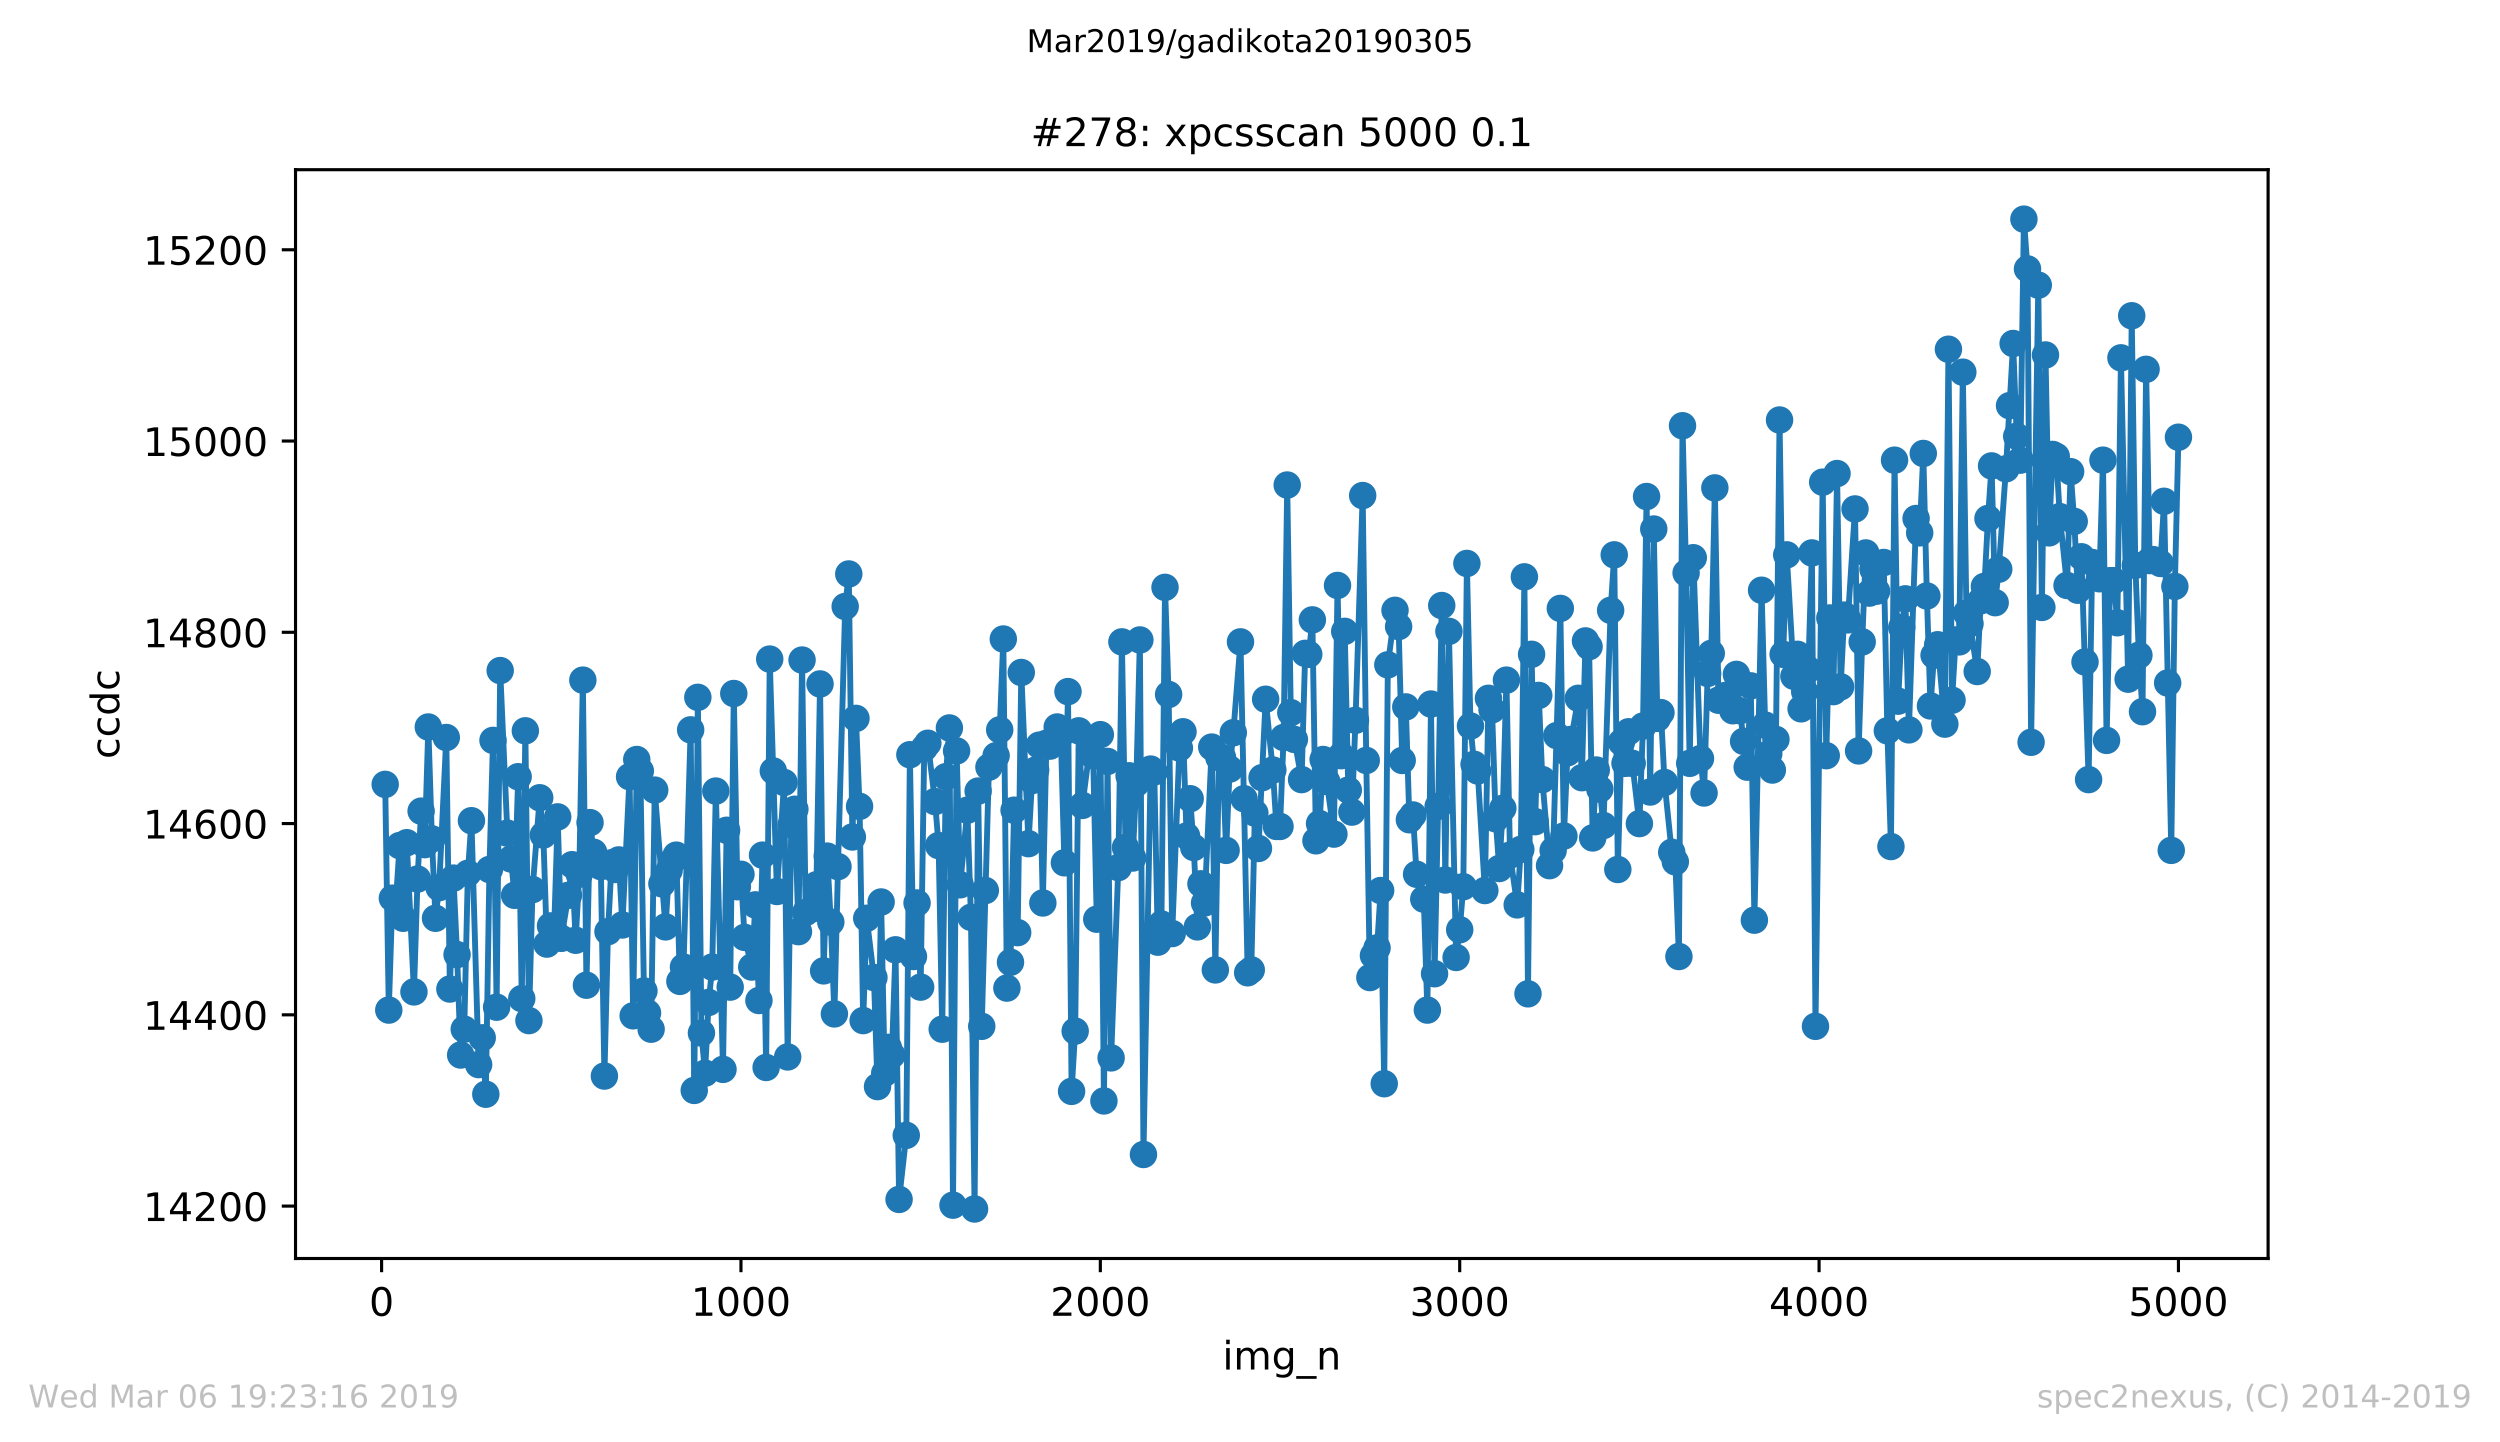 <?xml version="1.0" encoding="utf-8" standalone="no"?>
<!DOCTYPE svg PUBLIC "-//W3C//DTD SVG 1.1//EN"
  "http://www.w3.org/Graphics/SVG/1.1/DTD/svg11.dtd">
<!-- Created with matplotlib (https://matplotlib.org/) -->
<svg height="367.2pt" version="1.1" viewBox="0 0 636.48 367.2" width="636.48pt" xmlns="http://www.w3.org/2000/svg" xmlns:xlink="http://www.w3.org/1999/xlink">
 <defs>
  <style type="text/css">
*{stroke-linecap:butt;stroke-linejoin:round;white-space:pre;}
  </style>
 </defs>
 <g id="figure_1">
  <g id="patch_1">
   <path d="M 0 367.2 
L 636.48 367.2 
L 636.48 0 
L 0 0 
z
" style="fill:#ffffff;"/>
  </g>
  <g id="axes_1">
   <g id="patch_2">
    <path d="M 75.24 320.4 
L 577.44 320.4 
L 577.44 43.2 
L 75.24 43.2 
z
" style="fill:#ffffff;"/>
   </g>
   <g id="matplotlib.axis_1">
    <g id="xtick_1">
     <g id="line2d_1">
      <defs>
       <path d="M 0 0 
L 0 3.5 
" id="m5a98f79a35" style="stroke:#000000;stroke-width:0.8;"/>
      </defs>
      <g>
       <use style="stroke:#000000;stroke-width:0.8;" x="97.152" xlink:href="#m5a98f79a35" y="320.4"/>
      </g>
     </g>
     <g id="text_1">
      <!-- 0 -->
      <defs>
       <path d="M 31.781 66.406 
Q 24.172 66.406 20.328 58.906 
Q 16.5 51.422 16.5 36.375 
Q 16.5 21.391 20.328 13.891 
Q 24.172 6.391 31.781 6.391 
Q 39.453 6.391 43.281 13.891 
Q 47.125 21.391 47.125 36.375 
Q 47.125 51.422 43.281 58.906 
Q 39.453 66.406 31.781 66.406 
z
M 31.781 74.219 
Q 44.047 74.219 50.516 64.516 
Q 56.984 54.828 56.984 36.375 
Q 56.984 17.969 50.516 8.266 
Q 44.047 -1.422 31.781 -1.422 
Q 19.531 -1.422 13.062 8.266 
Q 6.594 17.969 6.594 36.375 
Q 6.594 54.828 13.062 64.516 
Q 19.531 74.219 31.781 74.219 
z
" id="DejaVuSans-48"/>
      </defs>
      <g transform="translate(93.971 334.998)scale(0.1 -0.1)">
       <use xlink:href="#DejaVuSans-48"/>
      </g>
     </g>
    </g>
    <g id="xtick_2">
     <g id="line2d_2">
      <g>
       <use style="stroke:#000000;stroke-width:0.8;" x="188.644" xlink:href="#m5a98f79a35" y="320.4"/>
      </g>
     </g>
     <g id="text_2">
      <!-- 1000 -->
      <defs>
       <path d="M 12.406 8.297 
L 28.516 8.297 
L 28.516 63.922 
L 10.984 60.406 
L 10.984 69.391 
L 28.422 72.906 
L 38.281 72.906 
L 38.281 8.297 
L 54.391 8.297 
L 54.391 0 
L 12.406 0 
z
" id="DejaVuSans-49"/>
      </defs>
      <g transform="translate(175.919 334.998)scale(0.1 -0.1)">
       <use xlink:href="#DejaVuSans-49"/>
       <use x="63.623" xlink:href="#DejaVuSans-48"/>
       <use x="127.246" xlink:href="#DejaVuSans-48"/>
       <use x="190.869" xlink:href="#DejaVuSans-48"/>
      </g>
     </g>
    </g>
    <g id="xtick_3">
     <g id="line2d_3">
      <g>
       <use style="stroke:#000000;stroke-width:0.8;" x="280.137" xlink:href="#m5a98f79a35" y="320.4"/>
      </g>
     </g>
     <g id="text_3">
      <!-- 2000 -->
      <defs>
       <path d="M 19.188 8.297 
L 53.609 8.297 
L 53.609 0 
L 7.328 0 
L 7.328 8.297 
Q 12.938 14.109 22.625 23.891 
Q 32.328 33.688 34.812 36.531 
Q 39.547 41.844 41.422 45.531 
Q 43.312 49.219 43.312 52.781 
Q 43.312 58.594 39.234 62.25 
Q 35.156 65.922 28.609 65.922 
Q 23.969 65.922 18.812 64.312 
Q 13.672 62.703 7.812 59.422 
L 7.812 69.391 
Q 13.766 71.781 18.938 73 
Q 24.125 74.219 28.422 74.219 
Q 39.75 74.219 46.484 68.547 
Q 53.219 62.891 53.219 53.422 
Q 53.219 48.922 51.531 44.891 
Q 49.859 40.875 45.406 35.406 
Q 44.188 33.984 37.641 27.219 
Q 31.109 20.453 19.188 8.297 
z
" id="DejaVuSans-50"/>
      </defs>
      <g transform="translate(267.412 334.998)scale(0.1 -0.1)">
       <use xlink:href="#DejaVuSans-50"/>
       <use x="63.623" xlink:href="#DejaVuSans-48"/>
       <use x="127.246" xlink:href="#DejaVuSans-48"/>
       <use x="190.869" xlink:href="#DejaVuSans-48"/>
      </g>
     </g>
    </g>
    <g id="xtick_4">
     <g id="line2d_4">
      <g>
       <use style="stroke:#000000;stroke-width:0.8;" x="371.629" xlink:href="#m5a98f79a35" y="320.4"/>
      </g>
     </g>
     <g id="text_4">
      <!-- 3000 -->
      <defs>
       <path d="M 40.578 39.312 
Q 47.656 37.797 51.625 33 
Q 55.609 28.219 55.609 21.188 
Q 55.609 10.406 48.188 4.484 
Q 40.766 -1.422 27.094 -1.422 
Q 22.516 -1.422 17.656 -0.516 
Q 12.797 0.391 7.625 2.203 
L 7.625 11.719 
Q 11.719 9.328 16.594 8.109 
Q 21.484 6.891 26.812 6.891 
Q 36.078 6.891 40.938 10.547 
Q 45.797 14.203 45.797 21.188 
Q 45.797 27.641 41.281 31.266 
Q 36.766 34.906 28.719 34.906 
L 20.219 34.906 
L 20.219 43.016 
L 29.109 43.016 
Q 36.375 43.016 40.234 45.922 
Q 44.094 48.828 44.094 54.297 
Q 44.094 59.906 40.109 62.906 
Q 36.141 65.922 28.719 65.922 
Q 24.656 65.922 20.016 65.031 
Q 15.375 64.156 9.812 62.312 
L 9.812 71.094 
Q 15.438 72.656 20.344 73.438 
Q 25.25 74.219 29.594 74.219 
Q 40.828 74.219 47.359 69.109 
Q 53.906 64.016 53.906 55.328 
Q 53.906 49.266 50.438 45.094 
Q 46.969 40.922 40.578 39.312 
z
" id="DejaVuSans-51"/>
      </defs>
      <g transform="translate(358.904 334.998)scale(0.1 -0.1)">
       <use xlink:href="#DejaVuSans-51"/>
       <use x="63.623" xlink:href="#DejaVuSans-48"/>
       <use x="127.246" xlink:href="#DejaVuSans-48"/>
       <use x="190.869" xlink:href="#DejaVuSans-48"/>
      </g>
     </g>
    </g>
    <g id="xtick_5">
     <g id="line2d_5">
      <g>
       <use style="stroke:#000000;stroke-width:0.8;" x="463.121" xlink:href="#m5a98f79a35" y="320.4"/>
      </g>
     </g>
     <g id="text_5">
      <!-- 4000 -->
      <defs>
       <path d="M 37.797 64.312 
L 12.891 25.391 
L 37.797 25.391 
z
M 35.203 72.906 
L 47.609 72.906 
L 47.609 25.391 
L 58.016 25.391 
L 58.016 17.188 
L 47.609 17.188 
L 47.609 0 
L 37.797 0 
L 37.797 17.188 
L 4.891 17.188 
L 4.891 26.703 
z
" id="DejaVuSans-52"/>
      </defs>
      <g transform="translate(450.396 334.998)scale(0.1 -0.1)">
       <use xlink:href="#DejaVuSans-52"/>
       <use x="63.623" xlink:href="#DejaVuSans-48"/>
       <use x="127.246" xlink:href="#DejaVuSans-48"/>
       <use x="190.869" xlink:href="#DejaVuSans-48"/>
      </g>
     </g>
    </g>
    <g id="xtick_6">
     <g id="line2d_6">
      <g>
       <use style="stroke:#000000;stroke-width:0.8;" x="554.613" xlink:href="#m5a98f79a35" y="320.4"/>
      </g>
     </g>
     <g id="text_6">
      <!-- 5000 -->
      <defs>
       <path d="M 10.797 72.906 
L 49.516 72.906 
L 49.516 64.594 
L 19.828 64.594 
L 19.828 46.734 
Q 21.969 47.469 24.109 47.828 
Q 26.266 48.188 28.422 48.188 
Q 40.625 48.188 47.75 41.5 
Q 54.891 34.812 54.891 23.391 
Q 54.891 11.625 47.562 5.094 
Q 40.234 -1.422 26.906 -1.422 
Q 22.312 -1.422 17.547 -0.641 
Q 12.797 0.141 7.719 1.703 
L 7.719 11.625 
Q 12.109 9.234 16.797 8.062 
Q 21.484 6.891 26.703 6.891 
Q 35.156 6.891 40.078 11.328 
Q 45.016 15.766 45.016 23.391 
Q 45.016 31 40.078 35.438 
Q 35.156 39.891 26.703 39.891 
Q 22.75 39.891 18.812 39.016 
Q 14.891 38.141 10.797 36.281 
z
" id="DejaVuSans-53"/>
      </defs>
      <g transform="translate(541.888 334.998)scale(0.1 -0.1)">
       <use xlink:href="#DejaVuSans-53"/>
       <use x="63.623" xlink:href="#DejaVuSans-48"/>
       <use x="127.246" xlink:href="#DejaVuSans-48"/>
       <use x="190.869" xlink:href="#DejaVuSans-48"/>
      </g>
     </g>
    </g>
    <g id="text_7">
     <!-- img_n -->
     <defs>
      <path d="M 9.422 54.688 
L 18.406 54.688 
L 18.406 0 
L 9.422 0 
z
M 9.422 75.984 
L 18.406 75.984 
L 18.406 64.594 
L 9.422 64.594 
z
" id="DejaVuSans-105"/>
      <path d="M 52 44.188 
Q 55.375 50.25 60.062 53.125 
Q 64.75 56 71.094 56 
Q 79.641 56 84.281 50.016 
Q 88.922 44.047 88.922 33.016 
L 88.922 0 
L 79.891 0 
L 79.891 32.719 
Q 79.891 40.578 77.094 44.375 
Q 74.312 48.188 68.609 48.188 
Q 61.625 48.188 57.562 43.547 
Q 53.516 38.922 53.516 30.906 
L 53.516 0 
L 44.484 0 
L 44.484 32.719 
Q 44.484 40.625 41.703 44.406 
Q 38.922 48.188 33.109 48.188 
Q 26.219 48.188 22.156 43.531 
Q 18.109 38.875 18.109 30.906 
L 18.109 0 
L 9.078 0 
L 9.078 54.688 
L 18.109 54.688 
L 18.109 46.188 
Q 21.188 51.219 25.484 53.609 
Q 29.781 56 35.688 56 
Q 41.656 56 45.828 52.969 
Q 50 49.953 52 44.188 
z
" id="DejaVuSans-109"/>
      <path d="M 45.406 27.984 
Q 45.406 37.75 41.375 43.109 
Q 37.359 48.484 30.078 48.484 
Q 22.859 48.484 18.828 43.109 
Q 14.797 37.75 14.797 27.984 
Q 14.797 18.266 18.828 12.891 
Q 22.859 7.516 30.078 7.516 
Q 37.359 7.516 41.375 12.891 
Q 45.406 18.266 45.406 27.984 
z
M 54.391 6.781 
Q 54.391 -7.172 48.188 -13.984 
Q 42 -20.797 29.203 -20.797 
Q 24.469 -20.797 20.266 -20.094 
Q 16.062 -19.391 12.109 -17.922 
L 12.109 -9.188 
Q 16.062 -11.328 19.922 -12.344 
Q 23.781 -13.375 27.781 -13.375 
Q 36.625 -13.375 41.016 -8.766 
Q 45.406 -4.156 45.406 5.172 
L 45.406 9.625 
Q 42.625 4.781 38.281 2.391 
Q 33.938 0 27.875 0 
Q 17.828 0 11.672 7.656 
Q 5.516 15.328 5.516 27.984 
Q 5.516 40.672 11.672 48.328 
Q 17.828 56 27.875 56 
Q 33.938 56 38.281 53.609 
Q 42.625 51.219 45.406 46.391 
L 45.406 54.688 
L 54.391 54.688 
z
" id="DejaVuSans-103"/>
      <path d="M 50.984 -16.609 
L 50.984 -23.578 
L -0.984 -23.578 
L -0.984 -16.609 
z
" id="DejaVuSans-95"/>
      <path d="M 54.891 33.016 
L 54.891 0 
L 45.906 0 
L 45.906 32.719 
Q 45.906 40.484 42.875 44.328 
Q 39.844 48.188 33.797 48.188 
Q 26.516 48.188 22.312 43.547 
Q 18.109 38.922 18.109 30.906 
L 18.109 0 
L 9.078 0 
L 9.078 54.688 
L 18.109 54.688 
L 18.109 46.188 
Q 21.344 51.125 25.703 53.562 
Q 30.078 56 35.797 56 
Q 45.219 56 50.047 50.172 
Q 54.891 44.344 54.891 33.016 
z
" id="DejaVuSans-110"/>
     </defs>
     <g transform="translate(311.238 348.677)scale(0.1 -0.1)">
      <use xlink:href="#DejaVuSans-105"/>
      <use x="27.783" xlink:href="#DejaVuSans-109"/>
      <use x="125.195" xlink:href="#DejaVuSans-103"/>
      <use x="188.672" xlink:href="#DejaVuSans-95"/>
      <use x="238.672" xlink:href="#DejaVuSans-110"/>
     </g>
    </g>
   </g>
   <g id="matplotlib.axis_2">
    <g id="ytick_1">
     <g id="line2d_7">
      <defs>
       <path d="M 0 0 
L -3.5 0 
" id="m1a71e18f50" style="stroke:#000000;stroke-width:0.8;"/>
      </defs>
      <g>
       <use style="stroke:#000000;stroke-width:0.8;" x="75.24" xlink:href="#m1a71e18f50" y="307.07"/>
      </g>
     </g>
     <g id="text_8">
      <!-- 14200 -->
      <g transform="translate(36.428 310.869)scale(0.1 -0.1)">
       <use xlink:href="#DejaVuSans-49"/>
       <use x="63.623" xlink:href="#DejaVuSans-52"/>
       <use x="127.246" xlink:href="#DejaVuSans-50"/>
       <use x="190.869" xlink:href="#DejaVuSans-48"/>
       <use x="254.492" xlink:href="#DejaVuSans-48"/>
      </g>
     </g>
    </g>
    <g id="ytick_2">
     <g id="line2d_8">
      <g>
       <use style="stroke:#000000;stroke-width:0.8;" x="75.24" xlink:href="#m1a71e18f50" y="258.374"/>
      </g>
     </g>
     <g id="text_9">
      <!-- 14400 -->
      <g transform="translate(36.428 262.173)scale(0.1 -0.1)">
       <use xlink:href="#DejaVuSans-49"/>
       <use x="63.623" xlink:href="#DejaVuSans-52"/>
       <use x="127.246" xlink:href="#DejaVuSans-52"/>
       <use x="190.869" xlink:href="#DejaVuSans-48"/>
       <use x="254.492" xlink:href="#DejaVuSans-48"/>
      </g>
     </g>
    </g>
    <g id="ytick_3">
     <g id="line2d_9">
      <g>
       <use style="stroke:#000000;stroke-width:0.8;" x="75.24" xlink:href="#m1a71e18f50" y="209.678"/>
      </g>
     </g>
     <g id="text_10">
      <!-- 14600 -->
      <defs>
       <path d="M 33.016 40.375 
Q 26.375 40.375 22.484 35.828 
Q 18.609 31.297 18.609 23.391 
Q 18.609 15.531 22.484 10.953 
Q 26.375 6.391 33.016 6.391 
Q 39.656 6.391 43.531 10.953 
Q 47.406 15.531 47.406 23.391 
Q 47.406 31.297 43.531 35.828 
Q 39.656 40.375 33.016 40.375 
z
M 52.594 71.297 
L 52.594 62.312 
Q 48.875 64.062 45.094 64.984 
Q 41.312 65.922 37.594 65.922 
Q 27.828 65.922 22.672 59.328 
Q 17.531 52.734 16.797 39.406 
Q 19.672 43.656 24.016 45.922 
Q 28.375 48.188 33.594 48.188 
Q 44.578 48.188 50.953 41.516 
Q 57.328 34.859 57.328 23.391 
Q 57.328 12.156 50.688 5.359 
Q 44.047 -1.422 33.016 -1.422 
Q 20.359 -1.422 13.672 8.266 
Q 6.984 17.969 6.984 36.375 
Q 6.984 53.656 15.188 63.938 
Q 23.391 74.219 37.203 74.219 
Q 40.922 74.219 44.703 73.484 
Q 48.484 72.75 52.594 71.297 
z
" id="DejaVuSans-54"/>
      </defs>
      <g transform="translate(36.428 213.477)scale(0.1 -0.1)">
       <use xlink:href="#DejaVuSans-49"/>
       <use x="63.623" xlink:href="#DejaVuSans-52"/>
       <use x="127.246" xlink:href="#DejaVuSans-54"/>
       <use x="190.869" xlink:href="#DejaVuSans-48"/>
       <use x="254.492" xlink:href="#DejaVuSans-48"/>
      </g>
     </g>
    </g>
    <g id="ytick_4">
     <g id="line2d_10">
      <g>
       <use style="stroke:#000000;stroke-width:0.8;" x="75.24" xlink:href="#m1a71e18f50" y="160.983"/>
      </g>
     </g>
     <g id="text_11">
      <!-- 14800 -->
      <defs>
       <path d="M 31.781 34.625 
Q 24.75 34.625 20.719 30.859 
Q 16.703 27.094 16.703 20.516 
Q 16.703 13.922 20.719 10.156 
Q 24.75 6.391 31.781 6.391 
Q 38.812 6.391 42.859 10.172 
Q 46.922 13.969 46.922 20.516 
Q 46.922 27.094 42.891 30.859 
Q 38.875 34.625 31.781 34.625 
z
M 21.922 38.812 
Q 15.578 40.375 12.031 44.719 
Q 8.5 49.078 8.5 55.328 
Q 8.5 64.062 14.719 69.141 
Q 20.953 74.219 31.781 74.219 
Q 42.672 74.219 48.875 69.141 
Q 55.078 64.062 55.078 55.328 
Q 55.078 49.078 51.531 44.719 
Q 48 40.375 41.703 38.812 
Q 48.828 37.156 52.797 32.312 
Q 56.781 27.484 56.781 20.516 
Q 56.781 9.906 50.312 4.234 
Q 43.844 -1.422 31.781 -1.422 
Q 19.734 -1.422 13.25 4.234 
Q 6.781 9.906 6.781 20.516 
Q 6.781 27.484 10.781 32.312 
Q 14.797 37.156 21.922 38.812 
z
M 18.312 54.391 
Q 18.312 48.734 21.844 45.562 
Q 25.391 42.391 31.781 42.391 
Q 38.141 42.391 41.719 45.562 
Q 45.312 48.734 45.312 54.391 
Q 45.312 60.062 41.719 63.234 
Q 38.141 66.406 31.781 66.406 
Q 25.391 66.406 21.844 63.234 
Q 18.312 60.062 18.312 54.391 
z
" id="DejaVuSans-56"/>
      </defs>
      <g transform="translate(36.428 164.782)scale(0.1 -0.1)">
       <use xlink:href="#DejaVuSans-49"/>
       <use x="63.623" xlink:href="#DejaVuSans-52"/>
       <use x="127.246" xlink:href="#DejaVuSans-56"/>
       <use x="190.869" xlink:href="#DejaVuSans-48"/>
       <use x="254.492" xlink:href="#DejaVuSans-48"/>
      </g>
     </g>
    </g>
    <g id="ytick_5">
     <g id="line2d_11">
      <g>
       <use style="stroke:#000000;stroke-width:0.8;" x="75.24" xlink:href="#m1a71e18f50" y="112.287"/>
      </g>
     </g>
     <g id="text_12">
      <!-- 15000 -->
      <g transform="translate(36.428 116.086)scale(0.1 -0.1)">
       <use xlink:href="#DejaVuSans-49"/>
       <use x="63.623" xlink:href="#DejaVuSans-53"/>
       <use x="127.246" xlink:href="#DejaVuSans-48"/>
       <use x="190.869" xlink:href="#DejaVuSans-48"/>
       <use x="254.492" xlink:href="#DejaVuSans-48"/>
      </g>
     </g>
    </g>
    <g id="ytick_6">
     <g id="line2d_12">
      <g>
       <use style="stroke:#000000;stroke-width:0.8;" x="75.24" xlink:href="#m1a71e18f50" y="63.591"/>
      </g>
     </g>
     <g id="text_13">
      <!-- 15200 -->
      <g transform="translate(36.428 67.391)scale(0.1 -0.1)">
       <use xlink:href="#DejaVuSans-49"/>
       <use x="63.623" xlink:href="#DejaVuSans-53"/>
       <use x="127.246" xlink:href="#DejaVuSans-50"/>
       <use x="190.869" xlink:href="#DejaVuSans-48"/>
       <use x="254.492" xlink:href="#DejaVuSans-48"/>
      </g>
     </g>
    </g>
    <g id="text_14">
     <!-- ccdc -->
     <defs>
      <path d="M 48.781 52.594 
L 48.781 44.188 
Q 44.969 46.297 41.141 47.344 
Q 37.312 48.391 33.406 48.391 
Q 24.656 48.391 19.812 42.844 
Q 14.984 37.312 14.984 27.297 
Q 14.984 17.281 19.812 11.734 
Q 24.656 6.203 33.406 6.203 
Q 37.312 6.203 41.141 7.25 
Q 44.969 8.297 48.781 10.406 
L 48.781 2.094 
Q 45.016 0.344 40.984 -0.531 
Q 36.969 -1.422 32.422 -1.422 
Q 20.062 -1.422 12.781 6.344 
Q 5.516 14.109 5.516 27.297 
Q 5.516 40.672 12.859 48.328 
Q 20.219 56 33.016 56 
Q 37.156 56 41.109 55.141 
Q 45.062 54.297 48.781 52.594 
z
" id="DejaVuSans-99"/>
      <path d="M 45.406 46.391 
L 45.406 75.984 
L 54.391 75.984 
L 54.391 0 
L 45.406 0 
L 45.406 8.203 
Q 42.578 3.328 38.25 0.953 
Q 33.938 -1.422 27.875 -1.422 
Q 17.969 -1.422 11.734 6.484 
Q 5.516 14.406 5.516 27.297 
Q 5.516 40.188 11.734 48.094 
Q 17.969 56 27.875 56 
Q 33.938 56 38.25 53.625 
Q 42.578 51.266 45.406 46.391 
z
M 14.797 27.297 
Q 14.797 17.391 18.875 11.75 
Q 22.953 6.109 30.078 6.109 
Q 37.203 6.109 41.297 11.75 
Q 45.406 17.391 45.406 27.297 
Q 45.406 37.203 41.297 42.844 
Q 37.203 48.484 30.078 48.484 
Q 22.953 48.484 18.875 42.844 
Q 14.797 37.203 14.797 27.297 
z
" id="DejaVuSans-100"/>
     </defs>
     <g transform="translate(30.348 193.222)rotate(-90)scale(0.1 -0.1)">
      <use xlink:href="#DejaVuSans-99"/>
      <use x="54.98" xlink:href="#DejaVuSans-99"/>
      <use x="109.961" xlink:href="#DejaVuSans-100"/>
      <use x="173.438" xlink:href="#DejaVuSans-99"/>
     </g>
    </g>
   </g>
   <g id="line2d_13">
    <path clip-path="url(#p5101b9d13a)" d="M 98.067 199.696 
L 98.982 257.157 
L 99.897 228.67 
L 100.812 229.157 
L 101.727 215.278 
L 102.642 233.783 
L 103.557 214.548 
L 105.387 252.53 
L 106.302 223.8 
L 107.216 206.513 
L 108.131 215.035 
L 109.046 185.087 
L 109.961 213.574 
L 110.876 233.783 
L 111.791 225.991 
L 113.621 187.765 
L 114.536 251.8 
L 115.451 223.557 
L 116.366 243.035 
L 117.281 268.6 
L 118.196 262.026 
L 119.11 222.339 
L 120.025 208.948 
L 121.855 271.035 
L 122.77 264.217 
L 123.685 278.583 
L 124.6 221.365 
L 125.515 188.496 
L 126.43 256.426 
L 127.345 170.722 
L 129.175 212.113 
L 130.089 218.687 
L 131.004 227.939 
L 131.919 197.748 
L 132.834 254.235 
L 133.749 186.061 
L 134.664 259.835 
L 135.579 226.478 
L 137.409 203.104 
L 138.324 212.6 
L 139.239 240.357 
L 140.154 235.73 
L 141.069 236.948 
L 141.983 207.974 
L 142.898 238.896 
L 144.728 227.939 
L 145.643 220.148 
L 146.558 239.383 
L 147.473 222.583 
L 148.388 173.157 
L 149.303 250.826 
L 150.218 209.435 
L 151.133 216.983 
L 152.963 220.635 
L 153.877 273.957 
L 154.792 237.191 
L 155.707 219.661 
L 156.622 221.365 
L 157.537 218.93 
L 158.452 235.487 
L 160.282 197.748 
L 161.197 258.617 
L 162.112 193.365 
L 163.027 196.287 
L 163.942 252.287 
L 164.856 257.887 
L 165.771 262.026 
L 166.686 201.157 
L 169.431 235.974 
L 170.346 221.609 
L 171.261 219.174 
L 172.176 217.713 
L 173.091 249.852 
L 174.006 246.2 
L 175.836 185.817 
L 176.75 277.609 
L 177.665 177.539 
L 178.58 263 
L 179.495 273.226 
L 180.41 255.209 
L 181.325 246.2 
L 182.24 201.4 
L 184.07 272.252 
L 184.985 211.383 
L 185.9 251.313 
L 186.815 176.565 
L 187.73 225.748 
L 188.644 222.583 
L 189.559 238.652 
L 191.389 246.2 
L 192.304 230.374 
L 193.219 254.722 
L 194.134 217.713 
L 195.049 271.765 
L 195.964 167.8 
L 197.794 226.965 
L 199.623 199.209 
L 200.538 269.087 
L 201.453 209.922 
L 202.368 206.026 
L 203.283 237.191 
L 204.198 168.043 
L 205.113 232.322 
L 206.943 231.348 
L 207.858 225.261 
L 208.773 174.13 
L 209.688 247.174 
L 210.603 217.957 
L 211.517 234.757 
L 212.432 258.13 
L 213.347 220.635 
L 215.177 154.409 
L 216.092 146.13 
L 217.007 213.087 
L 217.922 182.896 
L 218.837 205.296 
L 219.752 259.835 
L 220.667 233.783 
L 222.496 248.878 
L 223.411 276.635 
L 224.326 229.643 
L 225.241 273.226 
L 226.156 266.652 
L 227.071 268.6 
L 227.986 241.817 
L 228.901 305.365 
L 230.731 289.052 
L 231.646 192.148 
L 232.561 243.522 
L 233.476 229.887 
L 234.39 251.313 
L 235.305 190.443 
L 236.22 189.226 
L 238.05 204.078 
L 238.965 215.278 
L 239.88 262.026 
L 240.795 197.748 
L 241.71 185.33 
L 242.625 306.826 
L 243.54 191.174 
L 244.455 225.261 
L 246.284 206.27 
L 247.199 233.539 
L 248.114 307.8 
L 249.029 201.4 
L 249.944 261.296 
L 251.774 195.313 
L 253.604 192.391 
L 254.519 185.817 
L 255.434 162.687 
L 256.349 251.557 
L 257.263 244.983 
L 258.178 206.27 
L 259.093 237.435 
L 260.008 171.209 
L 261.838 214.791 
L 262.753 198.722 
L 263.668 196.043 
L 264.583 189.713 
L 265.498 229.887 
L 266.413 189.226 
L 267.328 189.957 
L 269.157 185.087 
L 270.072 187.035 
L 270.987 219.661 
L 271.902 176.078 
L 272.817 277.852 
L 273.732 262.513 
L 274.647 186.061 
L 275.562 205.052 
L 277.392 190.93 
L 278.307 192.391 
L 279.222 234.026 
L 280.137 187.035 
L 281.051 280.287 
L 281.966 193.852 
L 282.881 269.33 
L 284.711 220.878 
L 285.626 163.417 
L 286.541 215.765 
L 287.456 197.504 
L 288.371 218.443 
L 289.286 199.452 
L 290.201 162.93 
L 291.116 293.922 
L 292.945 195.8 
L 293.86 196.53 
L 294.775 239.87 
L 295.69 235.243 
L 296.605 149.539 
L 297.52 176.809 
L 298.435 237.678 
L 300.265 190.443 
L 301.18 186.304 
L 302.095 212.843 
L 303.01 203.348 
L 303.924 215.765 
L 304.839 235.974 
L 305.754 225.017 
L 306.669 229.887 
L 308.499 190.2 
L 309.414 246.93 
L 310.329 192.878 
L 311.244 192.878 
L 312.159 216.496 
L 313.074 195.8 
L 313.989 186.548 
L 315.818 163.417 
L 317.648 247.661 
L 318.563 246.93 
L 319.478 207 
L 320.393 216.009 
L 322.223 178.026 
L 324.053 196.043 
L 324.968 210.409 
L 325.883 210.409 
L 326.797 187.765 
L 327.712 123.487 
L 328.627 181.435 
L 329.542 188.252 
L 331.372 198.478 
L 332.287 166.339 
L 333.202 166.583 
L 334.117 157.817 
L 335.032 214.061 
L 335.947 209.678 
L 336.862 193.365 
L 337.777 198.965 
L 339.606 212.357 
L 340.521 149.052 
L 341.436 192.391 
L 342.351 160.739 
L 343.266 201.157 
L 344.181 206.757 
L 345.096 183.383 
L 346.926 126.165 
L 347.841 193.609 
L 348.756 248.878 
L 349.67 243.278 
L 350.585 241.33 
L 351.5 226.722 
L 352.415 275.904 
L 353.33 169.261 
L 355.16 155.383 
L 356.075 159.522 
L 356.99 193.609 
L 357.905 179.974 
L 358.82 208.704 
L 359.735 207.487 
L 360.65 222.583 
L 362.479 228.913 
L 363.394 257.157 
L 364.309 179.243 
L 365.224 247.904 
L 366.139 205.296 
L 367.054 154.165 
L 367.969 224.043 
L 368.884 160.739 
L 370.714 243.765 
L 371.629 236.704 
L 372.543 225.748 
L 373.458 143.452 
L 374.373 184.843 
L 375.288 194.583 
L 376.203 196.287 
L 378.033 226.722 
L 378.948 177.783 
L 379.863 180.704 
L 380.778 208.461 
L 381.693 221.122 
L 382.608 205.783 
L 383.523 173.157 
L 384.437 217.713 
L 386.267 230.374 
L 387.182 216.252 
L 388.097 146.861 
L 389.012 253.017 
L 389.927 166.583 
L 390.842 209.191 
L 391.757 177.052 
L 392.672 198.478 
L 394.502 220.391 
L 395.417 216.496 
L 397.246 154.896 
L 398.161 212.843 
L 399.076 191.661 
L 399.991 188.252 
L 401.821 177.783 
L 402.736 197.991 
L 403.651 163.174 
L 404.566 164.635 
L 405.481 213.33 
L 406.396 196.043 
L 407.31 200.913 
L 408.225 210.165 
L 410.055 155.383 
L 410.97 141.261 
L 411.885 221.365 
L 412.8 188.983 
L 413.715 194.339 
L 414.63 186.304 
L 417.375 209.678 
L 418.29 184.843 
L 419.204 126.409 
L 420.119 201.643 
L 421.034 134.687 
L 421.949 182.896 
L 422.864 181.435 
L 423.779 199.209 
L 425.609 216.983 
L 426.524 219.417 
L 427.439 243.522 
L 428.354 108.391 
L 429.269 145.887 
L 430.184 194.339 
L 431.098 141.991 
L 432.928 193.122 
L 433.843 201.887 
L 434.758 171.452 
L 435.673 166.339 
L 436.588 124.217 
L 437.503 178.27 
L 438.418 178.026 
L 439.333 177.052 
L 441.163 180.948 
L 442.077 171.696 
L 442.992 180.948 
L 443.907 188.739 
L 444.822 195.313 
L 445.737 174.617 
L 446.652 234.27 
L 448.482 150.27 
L 449.397 184.6 
L 450.312 191.904 
L 451.227 196.043 
L 452.142 188.252 
L 453.057 106.93 
L 453.971 166.583 
L 454.886 141.261 
L 456.716 172.183 
L 457.631 166.583 
L 458.546 180.461 
L 459.461 176.078 
L 460.376 170.478 
L 461.291 140.774 
L 462.206 261.296 
L 464.036 122.757 
L 464.95 192.391 
L 465.865 157.33 
L 466.78 176.078 
L 467.695 120.565 
L 468.61 174.861 
L 469.525 156.6 
L 470.44 157.817 
L 472.27 129.574 
L 473.185 191.174 
L 474.1 163.417 
L 475.015 140.774 
L 475.93 151 
L 476.844 144.913 
L 477.759 150.513 
L 479.589 143.209 
L 480.504 186.061 
L 481.419 215.522 
L 482.334 117.157 
L 483.249 178.513 
L 484.164 159.765 
L 485.079 152.461 
L 485.994 185.817 
L 487.824 132.009 
L 488.738 135.661 
L 489.653 115.452 
L 490.568 151.73 
L 491.483 179.73 
L 492.398 166.826 
L 493.313 164.148 
L 495.143 184.357 
L 496.058 88.913 
L 496.973 178.27 
L 497.888 162.93 
L 498.803 163.417 
L 499.717 94.757 
L 500.632 156.113 
L 501.547 158.791 
L 503.377 170.965 
L 504.292 152.948 
L 505.207 149.296 
L 506.122 132.009 
L 507.037 118.617 
L 507.952 153.435 
L 508.867 144.913 
L 510.697 119.348 
L 512.526 87.452 
L 513.441 111.07 
L 514.356 117.157 
L 515.271 55.8 
L 516.186 68.461 
L 517.101 188.983 
L 518.931 72.6 
L 519.846 154.652 
L 520.761 90.374 
L 521.676 135.661 
L 522.591 115.696 
L 523.505 116.183 
L 524.42 131.522 
L 526.25 149.052 
L 527.165 120.078 
L 528.08 132.739 
L 528.995 150.27 
L 529.91 141.748 
L 531.74 198.478 
L 532.655 143.209 
L 534.484 147.348 
L 535.399 117.157 
L 536.314 188.496 
L 537.229 147.835 
L 538.144 147.835 
L 539.059 158.548 
L 539.974 91.104 
L 541.804 172.913 
L 542.719 80.391 
L 543.634 143.939 
L 544.549 166.826 
L 545.464 181.191 
L 546.378 94.026 
L 547.293 142.722 
L 548.208 142.478 
L 550.038 143.452 
L 550.953 127.626 
L 552.783 216.496 
L 553.698 149.296 
L 554.613 111.313 
L 554.613 111.313 
" style="fill:none;stroke:#1f77b4;stroke-linecap:square;stroke-width:1.5;"/>
    <defs>
     <path d="M 0 3 
C 0.796 3 1.559 2.684 2.121 2.121 
C 2.684 1.559 3 0.796 3 0 
C 3 -0.796 2.684 -1.559 2.121 -2.121 
C 1.559 -2.684 0.796 -3 0 -3 
C -0.796 -3 -1.559 -2.684 -2.121 -2.121 
C -2.684 -1.559 -3 -0.796 -3 0 
C -3 0.796 -2.684 1.559 -2.121 2.121 
C -1.559 2.684 -0.796 3 0 3 
z
" id="m1756e19884" style="stroke:#1f77b4;"/>
    </defs>
    <g clip-path="url(#p5101b9d13a)">
     <use style="fill:#1f77b4;stroke:#1f77b4;" x="98.067" xlink:href="#m1756e19884" y="199.696"/>
     <use style="fill:#1f77b4;stroke:#1f77b4;" x="98.982" xlink:href="#m1756e19884" y="257.157"/>
     <use style="fill:#1f77b4;stroke:#1f77b4;" x="99.897" xlink:href="#m1756e19884" y="228.67"/>
     <use style="fill:#1f77b4;stroke:#1f77b4;" x="100.812" xlink:href="#m1756e19884" y="229.157"/>
     <use style="fill:#1f77b4;stroke:#1f77b4;" x="101.727" xlink:href="#m1756e19884" y="215.278"/>
     <use style="fill:#1f77b4;stroke:#1f77b4;" x="102.642" xlink:href="#m1756e19884" y="233.783"/>
     <use style="fill:#1f77b4;stroke:#1f77b4;" x="103.557" xlink:href="#m1756e19884" y="214.548"/>
     <use style="fill:#1f77b4;stroke:#1f77b4;" x="105.387" xlink:href="#m1756e19884" y="252.53"/>
     <use style="fill:#1f77b4;stroke:#1f77b4;" x="106.302" xlink:href="#m1756e19884" y="223.8"/>
     <use style="fill:#1f77b4;stroke:#1f77b4;" x="107.216" xlink:href="#m1756e19884" y="206.513"/>
     <use style="fill:#1f77b4;stroke:#1f77b4;" x="108.131" xlink:href="#m1756e19884" y="215.035"/>
     <use style="fill:#1f77b4;stroke:#1f77b4;" x="109.046" xlink:href="#m1756e19884" y="185.087"/>
     <use style="fill:#1f77b4;stroke:#1f77b4;" x="109.961" xlink:href="#m1756e19884" y="213.574"/>
     <use style="fill:#1f77b4;stroke:#1f77b4;" x="110.876" xlink:href="#m1756e19884" y="233.783"/>
     <use style="fill:#1f77b4;stroke:#1f77b4;" x="111.791" xlink:href="#m1756e19884" y="225.991"/>
     <use style="fill:#1f77b4;stroke:#1f77b4;" x="113.621" xlink:href="#m1756e19884" y="187.765"/>
     <use style="fill:#1f77b4;stroke:#1f77b4;" x="114.536" xlink:href="#m1756e19884" y="251.8"/>
     <use style="fill:#1f77b4;stroke:#1f77b4;" x="115.451" xlink:href="#m1756e19884" y="223.557"/>
     <use style="fill:#1f77b4;stroke:#1f77b4;" x="116.366" xlink:href="#m1756e19884" y="243.035"/>
     <use style="fill:#1f77b4;stroke:#1f77b4;" x="117.281" xlink:href="#m1756e19884" y="268.6"/>
     <use style="fill:#1f77b4;stroke:#1f77b4;" x="118.196" xlink:href="#m1756e19884" y="262.026"/>
     <use style="fill:#1f77b4;stroke:#1f77b4;" x="119.11" xlink:href="#m1756e19884" y="222.339"/>
     <use style="fill:#1f77b4;stroke:#1f77b4;" x="120.025" xlink:href="#m1756e19884" y="208.948"/>
     <use style="fill:#1f77b4;stroke:#1f77b4;" x="121.855" xlink:href="#m1756e19884" y="271.035"/>
     <use style="fill:#1f77b4;stroke:#1f77b4;" x="122.77" xlink:href="#m1756e19884" y="264.217"/>
     <use style="fill:#1f77b4;stroke:#1f77b4;" x="123.685" xlink:href="#m1756e19884" y="278.583"/>
     <use style="fill:#1f77b4;stroke:#1f77b4;" x="124.6" xlink:href="#m1756e19884" y="221.365"/>
     <use style="fill:#1f77b4;stroke:#1f77b4;" x="125.515" xlink:href="#m1756e19884" y="188.496"/>
     <use style="fill:#1f77b4;stroke:#1f77b4;" x="126.43" xlink:href="#m1756e19884" y="256.426"/>
     <use style="fill:#1f77b4;stroke:#1f77b4;" x="127.345" xlink:href="#m1756e19884" y="170.722"/>
     <use style="fill:#1f77b4;stroke:#1f77b4;" x="129.175" xlink:href="#m1756e19884" y="212.113"/>
     <use style="fill:#1f77b4;stroke:#1f77b4;" x="130.089" xlink:href="#m1756e19884" y="218.687"/>
     <use style="fill:#1f77b4;stroke:#1f77b4;" x="131.004" xlink:href="#m1756e19884" y="227.939"/>
     <use style="fill:#1f77b4;stroke:#1f77b4;" x="131.919" xlink:href="#m1756e19884" y="197.748"/>
     <use style="fill:#1f77b4;stroke:#1f77b4;" x="132.834" xlink:href="#m1756e19884" y="254.235"/>
     <use style="fill:#1f77b4;stroke:#1f77b4;" x="133.749" xlink:href="#m1756e19884" y="186.061"/>
     <use style="fill:#1f77b4;stroke:#1f77b4;" x="134.664" xlink:href="#m1756e19884" y="259.835"/>
     <use style="fill:#1f77b4;stroke:#1f77b4;" x="135.579" xlink:href="#m1756e19884" y="226.478"/>
     <use style="fill:#1f77b4;stroke:#1f77b4;" x="137.409" xlink:href="#m1756e19884" y="203.104"/>
     <use style="fill:#1f77b4;stroke:#1f77b4;" x="138.324" xlink:href="#m1756e19884" y="212.6"/>
     <use style="fill:#1f77b4;stroke:#1f77b4;" x="139.239" xlink:href="#m1756e19884" y="240.357"/>
     <use style="fill:#1f77b4;stroke:#1f77b4;" x="140.154" xlink:href="#m1756e19884" y="235.73"/>
     <use style="fill:#1f77b4;stroke:#1f77b4;" x="141.069" xlink:href="#m1756e19884" y="236.948"/>
     <use style="fill:#1f77b4;stroke:#1f77b4;" x="141.983" xlink:href="#m1756e19884" y="207.974"/>
     <use style="fill:#1f77b4;stroke:#1f77b4;" x="142.898" xlink:href="#m1756e19884" y="238.896"/>
     <use style="fill:#1f77b4;stroke:#1f77b4;" x="144.728" xlink:href="#m1756e19884" y="227.939"/>
     <use style="fill:#1f77b4;stroke:#1f77b4;" x="145.643" xlink:href="#m1756e19884" y="220.148"/>
     <use style="fill:#1f77b4;stroke:#1f77b4;" x="146.558" xlink:href="#m1756e19884" y="239.383"/>
     <use style="fill:#1f77b4;stroke:#1f77b4;" x="147.473" xlink:href="#m1756e19884" y="222.583"/>
     <use style="fill:#1f77b4;stroke:#1f77b4;" x="148.388" xlink:href="#m1756e19884" y="173.157"/>
     <use style="fill:#1f77b4;stroke:#1f77b4;" x="149.303" xlink:href="#m1756e19884" y="250.826"/>
     <use style="fill:#1f77b4;stroke:#1f77b4;" x="150.218" xlink:href="#m1756e19884" y="209.435"/>
     <use style="fill:#1f77b4;stroke:#1f77b4;" x="151.133" xlink:href="#m1756e19884" y="216.983"/>
     <use style="fill:#1f77b4;stroke:#1f77b4;" x="152.963" xlink:href="#m1756e19884" y="220.635"/>
     <use style="fill:#1f77b4;stroke:#1f77b4;" x="153.877" xlink:href="#m1756e19884" y="273.957"/>
     <use style="fill:#1f77b4;stroke:#1f77b4;" x="154.792" xlink:href="#m1756e19884" y="237.191"/>
     <use style="fill:#1f77b4;stroke:#1f77b4;" x="155.707" xlink:href="#m1756e19884" y="219.661"/>
     <use style="fill:#1f77b4;stroke:#1f77b4;" x="156.622" xlink:href="#m1756e19884" y="221.365"/>
     <use style="fill:#1f77b4;stroke:#1f77b4;" x="157.537" xlink:href="#m1756e19884" y="218.93"/>
     <use style="fill:#1f77b4;stroke:#1f77b4;" x="158.452" xlink:href="#m1756e19884" y="235.487"/>
     <use style="fill:#1f77b4;stroke:#1f77b4;" x="160.282" xlink:href="#m1756e19884" y="197.748"/>
     <use style="fill:#1f77b4;stroke:#1f77b4;" x="161.197" xlink:href="#m1756e19884" y="258.617"/>
     <use style="fill:#1f77b4;stroke:#1f77b4;" x="162.112" xlink:href="#m1756e19884" y="193.365"/>
     <use style="fill:#1f77b4;stroke:#1f77b4;" x="163.027" xlink:href="#m1756e19884" y="196.287"/>
     <use style="fill:#1f77b4;stroke:#1f77b4;" x="163.942" xlink:href="#m1756e19884" y="252.287"/>
     <use style="fill:#1f77b4;stroke:#1f77b4;" x="164.856" xlink:href="#m1756e19884" y="257.887"/>
     <use style="fill:#1f77b4;stroke:#1f77b4;" x="165.771" xlink:href="#m1756e19884" y="262.026"/>
     <use style="fill:#1f77b4;stroke:#1f77b4;" x="166.686" xlink:href="#m1756e19884" y="201.157"/>
     <use style="fill:#1f77b4;stroke:#1f77b4;" x="168.516" xlink:href="#m1756e19884" y="225.017"/>
     <use style="fill:#1f77b4;stroke:#1f77b4;" x="169.431" xlink:href="#m1756e19884" y="235.974"/>
     <use style="fill:#1f77b4;stroke:#1f77b4;" x="170.346" xlink:href="#m1756e19884" y="221.609"/>
     <use style="fill:#1f77b4;stroke:#1f77b4;" x="171.261" xlink:href="#m1756e19884" y="219.174"/>
     <use style="fill:#1f77b4;stroke:#1f77b4;" x="172.176" xlink:href="#m1756e19884" y="217.713"/>
     <use style="fill:#1f77b4;stroke:#1f77b4;" x="173.091" xlink:href="#m1756e19884" y="249.852"/>
     <use style="fill:#1f77b4;stroke:#1f77b4;" x="174.006" xlink:href="#m1756e19884" y="246.2"/>
     <use style="fill:#1f77b4;stroke:#1f77b4;" x="175.836" xlink:href="#m1756e19884" y="185.817"/>
     <use style="fill:#1f77b4;stroke:#1f77b4;" x="176.75" xlink:href="#m1756e19884" y="277.609"/>
     <use style="fill:#1f77b4;stroke:#1f77b4;" x="177.665" xlink:href="#m1756e19884" y="177.539"/>
     <use style="fill:#1f77b4;stroke:#1f77b4;" x="178.58" xlink:href="#m1756e19884" y="263"/>
     <use style="fill:#1f77b4;stroke:#1f77b4;" x="179.495" xlink:href="#m1756e19884" y="273.226"/>
     <use style="fill:#1f77b4;stroke:#1f77b4;" x="180.41" xlink:href="#m1756e19884" y="255.209"/>
     <use style="fill:#1f77b4;stroke:#1f77b4;" x="181.325" xlink:href="#m1756e19884" y="246.2"/>
     <use style="fill:#1f77b4;stroke:#1f77b4;" x="182.24" xlink:href="#m1756e19884" y="201.4"/>
     <use style="fill:#1f77b4;stroke:#1f77b4;" x="184.07" xlink:href="#m1756e19884" y="272.252"/>
     <use style="fill:#1f77b4;stroke:#1f77b4;" x="184.985" xlink:href="#m1756e19884" y="211.383"/>
     <use style="fill:#1f77b4;stroke:#1f77b4;" x="185.9" xlink:href="#m1756e19884" y="251.313"/>
     <use style="fill:#1f77b4;stroke:#1f77b4;" x="186.815" xlink:href="#m1756e19884" y="176.565"/>
     <use style="fill:#1f77b4;stroke:#1f77b4;" x="187.73" xlink:href="#m1756e19884" y="225.748"/>
     <use style="fill:#1f77b4;stroke:#1f77b4;" x="188.644" xlink:href="#m1756e19884" y="222.583"/>
     <use style="fill:#1f77b4;stroke:#1f77b4;" x="189.559" xlink:href="#m1756e19884" y="238.652"/>
     <use style="fill:#1f77b4;stroke:#1f77b4;" x="191.389" xlink:href="#m1756e19884" y="246.2"/>
     <use style="fill:#1f77b4;stroke:#1f77b4;" x="192.304" xlink:href="#m1756e19884" y="230.374"/>
     <use style="fill:#1f77b4;stroke:#1f77b4;" x="193.219" xlink:href="#m1756e19884" y="254.722"/>
     <use style="fill:#1f77b4;stroke:#1f77b4;" x="194.134" xlink:href="#m1756e19884" y="217.713"/>
     <use style="fill:#1f77b4;stroke:#1f77b4;" x="195.049" xlink:href="#m1756e19884" y="271.765"/>
     <use style="fill:#1f77b4;stroke:#1f77b4;" x="195.964" xlink:href="#m1756e19884" y="167.8"/>
     <use style="fill:#1f77b4;stroke:#1f77b4;" x="196.879" xlink:href="#m1756e19884" y="196.287"/>
     <use style="fill:#1f77b4;stroke:#1f77b4;" x="197.794" xlink:href="#m1756e19884" y="226.965"/>
     <use style="fill:#1f77b4;stroke:#1f77b4;" x="199.623" xlink:href="#m1756e19884" y="199.209"/>
     <use style="fill:#1f77b4;stroke:#1f77b4;" x="200.538" xlink:href="#m1756e19884" y="269.087"/>
     <use style="fill:#1f77b4;stroke:#1f77b4;" x="201.453" xlink:href="#m1756e19884" y="209.922"/>
     <use style="fill:#1f77b4;stroke:#1f77b4;" x="202.368" xlink:href="#m1756e19884" y="206.026"/>
     <use style="fill:#1f77b4;stroke:#1f77b4;" x="203.283" xlink:href="#m1756e19884" y="237.191"/>
     <use style="fill:#1f77b4;stroke:#1f77b4;" x="204.198" xlink:href="#m1756e19884" y="168.043"/>
     <use style="fill:#1f77b4;stroke:#1f77b4;" x="205.113" xlink:href="#m1756e19884" y="232.322"/>
     <use style="fill:#1f77b4;stroke:#1f77b4;" x="206.943" xlink:href="#m1756e19884" y="231.348"/>
     <use style="fill:#1f77b4;stroke:#1f77b4;" x="207.858" xlink:href="#m1756e19884" y="225.261"/>
     <use style="fill:#1f77b4;stroke:#1f77b4;" x="208.773" xlink:href="#m1756e19884" y="174.13"/>
     <use style="fill:#1f77b4;stroke:#1f77b4;" x="209.688" xlink:href="#m1756e19884" y="247.174"/>
     <use style="fill:#1f77b4;stroke:#1f77b4;" x="210.603" xlink:href="#m1756e19884" y="217.957"/>
     <use style="fill:#1f77b4;stroke:#1f77b4;" x="211.517" xlink:href="#m1756e19884" y="234.757"/>
     <use style="fill:#1f77b4;stroke:#1f77b4;" x="212.432" xlink:href="#m1756e19884" y="258.13"/>
     <use style="fill:#1f77b4;stroke:#1f77b4;" x="213.347" xlink:href="#m1756e19884" y="220.635"/>
     <use style="fill:#1f77b4;stroke:#1f77b4;" x="215.177" xlink:href="#m1756e19884" y="154.409"/>
     <use style="fill:#1f77b4;stroke:#1f77b4;" x="216.092" xlink:href="#m1756e19884" y="146.13"/>
     <use style="fill:#1f77b4;stroke:#1f77b4;" x="217.007" xlink:href="#m1756e19884" y="213.087"/>
     <use style="fill:#1f77b4;stroke:#1f77b4;" x="217.922" xlink:href="#m1756e19884" y="182.896"/>
     <use style="fill:#1f77b4;stroke:#1f77b4;" x="218.837" xlink:href="#m1756e19884" y="205.296"/>
     <use style="fill:#1f77b4;stroke:#1f77b4;" x="219.752" xlink:href="#m1756e19884" y="259.835"/>
     <use style="fill:#1f77b4;stroke:#1f77b4;" x="220.667" xlink:href="#m1756e19884" y="233.783"/>
     <use style="fill:#1f77b4;stroke:#1f77b4;" x="222.496" xlink:href="#m1756e19884" y="248.878"/>
     <use style="fill:#1f77b4;stroke:#1f77b4;" x="223.411" xlink:href="#m1756e19884" y="276.635"/>
     <use style="fill:#1f77b4;stroke:#1f77b4;" x="224.326" xlink:href="#m1756e19884" y="229.643"/>
     <use style="fill:#1f77b4;stroke:#1f77b4;" x="225.241" xlink:href="#m1756e19884" y="273.226"/>
     <use style="fill:#1f77b4;stroke:#1f77b4;" x="226.156" xlink:href="#m1756e19884" y="266.652"/>
     <use style="fill:#1f77b4;stroke:#1f77b4;" x="227.071" xlink:href="#m1756e19884" y="268.6"/>
     <use style="fill:#1f77b4;stroke:#1f77b4;" x="227.986" xlink:href="#m1756e19884" y="241.817"/>
     <use style="fill:#1f77b4;stroke:#1f77b4;" x="228.901" xlink:href="#m1756e19884" y="305.365"/>
     <use style="fill:#1f77b4;stroke:#1f77b4;" x="230.731" xlink:href="#m1756e19884" y="289.052"/>
     <use style="fill:#1f77b4;stroke:#1f77b4;" x="231.646" xlink:href="#m1756e19884" y="192.148"/>
     <use style="fill:#1f77b4;stroke:#1f77b4;" x="232.561" xlink:href="#m1756e19884" y="243.522"/>
     <use style="fill:#1f77b4;stroke:#1f77b4;" x="233.476" xlink:href="#m1756e19884" y="229.887"/>
     <use style="fill:#1f77b4;stroke:#1f77b4;" x="234.39" xlink:href="#m1756e19884" y="251.313"/>
     <use style="fill:#1f77b4;stroke:#1f77b4;" x="235.305" xlink:href="#m1756e19884" y="190.443"/>
     <use style="fill:#1f77b4;stroke:#1f77b4;" x="236.22" xlink:href="#m1756e19884" y="189.226"/>
     <use style="fill:#1f77b4;stroke:#1f77b4;" x="238.05" xlink:href="#m1756e19884" y="204.078"/>
     <use style="fill:#1f77b4;stroke:#1f77b4;" x="238.965" xlink:href="#m1756e19884" y="215.278"/>
     <use style="fill:#1f77b4;stroke:#1f77b4;" x="239.88" xlink:href="#m1756e19884" y="262.026"/>
     <use style="fill:#1f77b4;stroke:#1f77b4;" x="240.795" xlink:href="#m1756e19884" y="197.748"/>
     <use style="fill:#1f77b4;stroke:#1f77b4;" x="241.71" xlink:href="#m1756e19884" y="185.33"/>
     <use style="fill:#1f77b4;stroke:#1f77b4;" x="242.625" xlink:href="#m1756e19884" y="306.826"/>
     <use style="fill:#1f77b4;stroke:#1f77b4;" x="243.54" xlink:href="#m1756e19884" y="191.174"/>
     <use style="fill:#1f77b4;stroke:#1f77b4;" x="244.455" xlink:href="#m1756e19884" y="225.261"/>
     <use style="fill:#1f77b4;stroke:#1f77b4;" x="246.284" xlink:href="#m1756e19884" y="206.27"/>
     <use style="fill:#1f77b4;stroke:#1f77b4;" x="247.199" xlink:href="#m1756e19884" y="233.539"/>
     <use style="fill:#1f77b4;stroke:#1f77b4;" x="248.114" xlink:href="#m1756e19884" y="307.8"/>
     <use style="fill:#1f77b4;stroke:#1f77b4;" x="249.029" xlink:href="#m1756e19884" y="201.4"/>
     <use style="fill:#1f77b4;stroke:#1f77b4;" x="249.944" xlink:href="#m1756e19884" y="261.296"/>
     <use style="fill:#1f77b4;stroke:#1f77b4;" x="250.859" xlink:href="#m1756e19884" y="226.722"/>
     <use style="fill:#1f77b4;stroke:#1f77b4;" x="251.774" xlink:href="#m1756e19884" y="195.313"/>
     <use style="fill:#1f77b4;stroke:#1f77b4;" x="253.604" xlink:href="#m1756e19884" y="192.391"/>
     <use style="fill:#1f77b4;stroke:#1f77b4;" x="254.519" xlink:href="#m1756e19884" y="185.817"/>
     <use style="fill:#1f77b4;stroke:#1f77b4;" x="255.434" xlink:href="#m1756e19884" y="162.687"/>
     <use style="fill:#1f77b4;stroke:#1f77b4;" x="256.349" xlink:href="#m1756e19884" y="251.557"/>
     <use style="fill:#1f77b4;stroke:#1f77b4;" x="257.263" xlink:href="#m1756e19884" y="244.983"/>
     <use style="fill:#1f77b4;stroke:#1f77b4;" x="258.178" xlink:href="#m1756e19884" y="206.27"/>
     <use style="fill:#1f77b4;stroke:#1f77b4;" x="259.093" xlink:href="#m1756e19884" y="237.435"/>
     <use style="fill:#1f77b4;stroke:#1f77b4;" x="260.008" xlink:href="#m1756e19884" y="171.209"/>
     <use style="fill:#1f77b4;stroke:#1f77b4;" x="261.838" xlink:href="#m1756e19884" y="214.791"/>
     <use style="fill:#1f77b4;stroke:#1f77b4;" x="262.753" xlink:href="#m1756e19884" y="198.722"/>
     <use style="fill:#1f77b4;stroke:#1f77b4;" x="263.668" xlink:href="#m1756e19884" y="196.043"/>
     <use style="fill:#1f77b4;stroke:#1f77b4;" x="264.583" xlink:href="#m1756e19884" y="189.713"/>
     <use style="fill:#1f77b4;stroke:#1f77b4;" x="265.498" xlink:href="#m1756e19884" y="229.887"/>
     <use style="fill:#1f77b4;stroke:#1f77b4;" x="266.413" xlink:href="#m1756e19884" y="189.226"/>
     <use style="fill:#1f77b4;stroke:#1f77b4;" x="267.328" xlink:href="#m1756e19884" y="189.957"/>
     <use style="fill:#1f77b4;stroke:#1f77b4;" x="269.157" xlink:href="#m1756e19884" y="185.087"/>
     <use style="fill:#1f77b4;stroke:#1f77b4;" x="270.072" xlink:href="#m1756e19884" y="187.035"/>
     <use style="fill:#1f77b4;stroke:#1f77b4;" x="270.987" xlink:href="#m1756e19884" y="219.661"/>
     <use style="fill:#1f77b4;stroke:#1f77b4;" x="271.902" xlink:href="#m1756e19884" y="176.078"/>
     <use style="fill:#1f77b4;stroke:#1f77b4;" x="272.817" xlink:href="#m1756e19884" y="277.852"/>
     <use style="fill:#1f77b4;stroke:#1f77b4;" x="273.732" xlink:href="#m1756e19884" y="262.513"/>
     <use style="fill:#1f77b4;stroke:#1f77b4;" x="274.647" xlink:href="#m1756e19884" y="186.061"/>
     <use style="fill:#1f77b4;stroke:#1f77b4;" x="275.562" xlink:href="#m1756e19884" y="205.052"/>
     <use style="fill:#1f77b4;stroke:#1f77b4;" x="277.392" xlink:href="#m1756e19884" y="190.93"/>
     <use style="fill:#1f77b4;stroke:#1f77b4;" x="278.307" xlink:href="#m1756e19884" y="192.391"/>
     <use style="fill:#1f77b4;stroke:#1f77b4;" x="279.222" xlink:href="#m1756e19884" y="234.026"/>
     <use style="fill:#1f77b4;stroke:#1f77b4;" x="280.137" xlink:href="#m1756e19884" y="187.035"/>
     <use style="fill:#1f77b4;stroke:#1f77b4;" x="281.051" xlink:href="#m1756e19884" y="280.287"/>
     <use style="fill:#1f77b4;stroke:#1f77b4;" x="281.966" xlink:href="#m1756e19884" y="193.852"/>
     <use style="fill:#1f77b4;stroke:#1f77b4;" x="282.881" xlink:href="#m1756e19884" y="269.33"/>
     <use style="fill:#1f77b4;stroke:#1f77b4;" x="284.711" xlink:href="#m1756e19884" y="220.878"/>
     <use style="fill:#1f77b4;stroke:#1f77b4;" x="285.626" xlink:href="#m1756e19884" y="163.417"/>
     <use style="fill:#1f77b4;stroke:#1f77b4;" x="286.541" xlink:href="#m1756e19884" y="215.765"/>
     <use style="fill:#1f77b4;stroke:#1f77b4;" x="287.456" xlink:href="#m1756e19884" y="197.504"/>
     <use style="fill:#1f77b4;stroke:#1f77b4;" x="288.371" xlink:href="#m1756e19884" y="218.443"/>
     <use style="fill:#1f77b4;stroke:#1f77b4;" x="289.286" xlink:href="#m1756e19884" y="199.452"/>
     <use style="fill:#1f77b4;stroke:#1f77b4;" x="290.201" xlink:href="#m1756e19884" y="162.93"/>
     <use style="fill:#1f77b4;stroke:#1f77b4;" x="291.116" xlink:href="#m1756e19884" y="293.922"/>
     <use style="fill:#1f77b4;stroke:#1f77b4;" x="292.945" xlink:href="#m1756e19884" y="195.8"/>
     <use style="fill:#1f77b4;stroke:#1f77b4;" x="293.86" xlink:href="#m1756e19884" y="196.53"/>
     <use style="fill:#1f77b4;stroke:#1f77b4;" x="294.775" xlink:href="#m1756e19884" y="239.87"/>
     <use style="fill:#1f77b4;stroke:#1f77b4;" x="295.69" xlink:href="#m1756e19884" y="235.243"/>
     <use style="fill:#1f77b4;stroke:#1f77b4;" x="296.605" xlink:href="#m1756e19884" y="149.539"/>
     <use style="fill:#1f77b4;stroke:#1f77b4;" x="297.52" xlink:href="#m1756e19884" y="176.809"/>
     <use style="fill:#1f77b4;stroke:#1f77b4;" x="298.435" xlink:href="#m1756e19884" y="237.678"/>
     <use style="fill:#1f77b4;stroke:#1f77b4;" x="300.265" xlink:href="#m1756e19884" y="190.443"/>
     <use style="fill:#1f77b4;stroke:#1f77b4;" x="301.18" xlink:href="#m1756e19884" y="186.304"/>
     <use style="fill:#1f77b4;stroke:#1f77b4;" x="302.095" xlink:href="#m1756e19884" y="212.843"/>
     <use style="fill:#1f77b4;stroke:#1f77b4;" x="303.01" xlink:href="#m1756e19884" y="203.348"/>
     <use style="fill:#1f77b4;stroke:#1f77b4;" x="303.924" xlink:href="#m1756e19884" y="215.765"/>
     <use style="fill:#1f77b4;stroke:#1f77b4;" x="304.839" xlink:href="#m1756e19884" y="235.974"/>
     <use style="fill:#1f77b4;stroke:#1f77b4;" x="305.754" xlink:href="#m1756e19884" y="225.017"/>
     <use style="fill:#1f77b4;stroke:#1f77b4;" x="306.669" xlink:href="#m1756e19884" y="229.887"/>
     <use style="fill:#1f77b4;stroke:#1f77b4;" x="308.499" xlink:href="#m1756e19884" y="190.2"/>
     <use style="fill:#1f77b4;stroke:#1f77b4;" x="309.414" xlink:href="#m1756e19884" y="246.93"/>
     <use style="fill:#1f77b4;stroke:#1f77b4;" x="310.329" xlink:href="#m1756e19884" y="192.878"/>
     <use style="fill:#1f77b4;stroke:#1f77b4;" x="311.244" xlink:href="#m1756e19884" y="192.878"/>
     <use style="fill:#1f77b4;stroke:#1f77b4;" x="312.159" xlink:href="#m1756e19884" y="216.496"/>
     <use style="fill:#1f77b4;stroke:#1f77b4;" x="313.074" xlink:href="#m1756e19884" y="195.8"/>
     <use style="fill:#1f77b4;stroke:#1f77b4;" x="313.989" xlink:href="#m1756e19884" y="186.548"/>
     <use style="fill:#1f77b4;stroke:#1f77b4;" x="315.818" xlink:href="#m1756e19884" y="163.417"/>
     <use style="fill:#1f77b4;stroke:#1f77b4;" x="316.733" xlink:href="#m1756e19884" y="203.348"/>
     <use style="fill:#1f77b4;stroke:#1f77b4;" x="317.648" xlink:href="#m1756e19884" y="247.661"/>
     <use style="fill:#1f77b4;stroke:#1f77b4;" x="318.563" xlink:href="#m1756e19884" y="246.93"/>
     <use style="fill:#1f77b4;stroke:#1f77b4;" x="319.478" xlink:href="#m1756e19884" y="207"/>
     <use style="fill:#1f77b4;stroke:#1f77b4;" x="320.393" xlink:href="#m1756e19884" y="216.009"/>
     <use style="fill:#1f77b4;stroke:#1f77b4;" x="321.308" xlink:href="#m1756e19884" y="197.991"/>
     <use style="fill:#1f77b4;stroke:#1f77b4;" x="322.223" xlink:href="#m1756e19884" y="178.026"/>
     <use style="fill:#1f77b4;stroke:#1f77b4;" x="324.053" xlink:href="#m1756e19884" y="196.043"/>
     <use style="fill:#1f77b4;stroke:#1f77b4;" x="324.968" xlink:href="#m1756e19884" y="210.409"/>
     <use style="fill:#1f77b4;stroke:#1f77b4;" x="325.883" xlink:href="#m1756e19884" y="210.409"/>
     <use style="fill:#1f77b4;stroke:#1f77b4;" x="326.797" xlink:href="#m1756e19884" y="187.765"/>
     <use style="fill:#1f77b4;stroke:#1f77b4;" x="327.712" xlink:href="#m1756e19884" y="123.487"/>
     <use style="fill:#1f77b4;stroke:#1f77b4;" x="328.627" xlink:href="#m1756e19884" y="181.435"/>
     <use style="fill:#1f77b4;stroke:#1f77b4;" x="329.542" xlink:href="#m1756e19884" y="188.252"/>
     <use style="fill:#1f77b4;stroke:#1f77b4;" x="331.372" xlink:href="#m1756e19884" y="198.478"/>
     <use style="fill:#1f77b4;stroke:#1f77b4;" x="332.287" xlink:href="#m1756e19884" y="166.339"/>
     <use style="fill:#1f77b4;stroke:#1f77b4;" x="333.202" xlink:href="#m1756e19884" y="166.583"/>
     <use style="fill:#1f77b4;stroke:#1f77b4;" x="334.117" xlink:href="#m1756e19884" y="157.817"/>
     <use style="fill:#1f77b4;stroke:#1f77b4;" x="335.032" xlink:href="#m1756e19884" y="214.061"/>
     <use style="fill:#1f77b4;stroke:#1f77b4;" x="335.947" xlink:href="#m1756e19884" y="209.678"/>
     <use style="fill:#1f77b4;stroke:#1f77b4;" x="336.862" xlink:href="#m1756e19884" y="193.365"/>
     <use style="fill:#1f77b4;stroke:#1f77b4;" x="337.777" xlink:href="#m1756e19884" y="198.965"/>
     <use style="fill:#1f77b4;stroke:#1f77b4;" x="339.606" xlink:href="#m1756e19884" y="212.357"/>
     <use style="fill:#1f77b4;stroke:#1f77b4;" x="340.521" xlink:href="#m1756e19884" y="149.052"/>
     <use style="fill:#1f77b4;stroke:#1f77b4;" x="341.436" xlink:href="#m1756e19884" y="192.391"/>
     <use style="fill:#1f77b4;stroke:#1f77b4;" x="342.351" xlink:href="#m1756e19884" y="160.739"/>
     <use style="fill:#1f77b4;stroke:#1f77b4;" x="343.266" xlink:href="#m1756e19884" y="201.157"/>
     <use style="fill:#1f77b4;stroke:#1f77b4;" x="344.181" xlink:href="#m1756e19884" y="206.757"/>
     <use style="fill:#1f77b4;stroke:#1f77b4;" x="345.096" xlink:href="#m1756e19884" y="183.383"/>
     <use style="fill:#1f77b4;stroke:#1f77b4;" x="346.926" xlink:href="#m1756e19884" y="126.165"/>
     <use style="fill:#1f77b4;stroke:#1f77b4;" x="347.841" xlink:href="#m1756e19884" y="193.609"/>
     <use style="fill:#1f77b4;stroke:#1f77b4;" x="348.756" xlink:href="#m1756e19884" y="248.878"/>
     <use style="fill:#1f77b4;stroke:#1f77b4;" x="349.67" xlink:href="#m1756e19884" y="243.278"/>
     <use style="fill:#1f77b4;stroke:#1f77b4;" x="350.585" xlink:href="#m1756e19884" y="241.33"/>
     <use style="fill:#1f77b4;stroke:#1f77b4;" x="351.5" xlink:href="#m1756e19884" y="226.722"/>
     <use style="fill:#1f77b4;stroke:#1f77b4;" x="352.415" xlink:href="#m1756e19884" y="275.904"/>
     <use style="fill:#1f77b4;stroke:#1f77b4;" x="353.33" xlink:href="#m1756e19884" y="169.261"/>
     <use style="fill:#1f77b4;stroke:#1f77b4;" x="355.16" xlink:href="#m1756e19884" y="155.383"/>
     <use style="fill:#1f77b4;stroke:#1f77b4;" x="356.075" xlink:href="#m1756e19884" y="159.522"/>
     <use style="fill:#1f77b4;stroke:#1f77b4;" x="356.99" xlink:href="#m1756e19884" y="193.609"/>
     <use style="fill:#1f77b4;stroke:#1f77b4;" x="357.905" xlink:href="#m1756e19884" y="179.974"/>
     <use style="fill:#1f77b4;stroke:#1f77b4;" x="358.82" xlink:href="#m1756e19884" y="208.704"/>
     <use style="fill:#1f77b4;stroke:#1f77b4;" x="359.735" xlink:href="#m1756e19884" y="207.487"/>
     <use style="fill:#1f77b4;stroke:#1f77b4;" x="360.65" xlink:href="#m1756e19884" y="222.583"/>
     <use style="fill:#1f77b4;stroke:#1f77b4;" x="362.479" xlink:href="#m1756e19884" y="228.913"/>
     <use style="fill:#1f77b4;stroke:#1f77b4;" x="363.394" xlink:href="#m1756e19884" y="257.157"/>
     <use style="fill:#1f77b4;stroke:#1f77b4;" x="364.309" xlink:href="#m1756e19884" y="179.243"/>
     <use style="fill:#1f77b4;stroke:#1f77b4;" x="365.224" xlink:href="#m1756e19884" y="247.904"/>
     <use style="fill:#1f77b4;stroke:#1f77b4;" x="366.139" xlink:href="#m1756e19884" y="205.296"/>
     <use style="fill:#1f77b4;stroke:#1f77b4;" x="367.054" xlink:href="#m1756e19884" y="154.165"/>
     <use style="fill:#1f77b4;stroke:#1f77b4;" x="367.969" xlink:href="#m1756e19884" y="224.043"/>
     <use style="fill:#1f77b4;stroke:#1f77b4;" x="368.884" xlink:href="#m1756e19884" y="160.739"/>
     <use style="fill:#1f77b4;stroke:#1f77b4;" x="370.714" xlink:href="#m1756e19884" y="243.765"/>
     <use style="fill:#1f77b4;stroke:#1f77b4;" x="371.629" xlink:href="#m1756e19884" y="236.704"/>
     <use style="fill:#1f77b4;stroke:#1f77b4;" x="372.543" xlink:href="#m1756e19884" y="225.748"/>
     <use style="fill:#1f77b4;stroke:#1f77b4;" x="373.458" xlink:href="#m1756e19884" y="143.452"/>
     <use style="fill:#1f77b4;stroke:#1f77b4;" x="374.373" xlink:href="#m1756e19884" y="184.843"/>
     <use style="fill:#1f77b4;stroke:#1f77b4;" x="375.288" xlink:href="#m1756e19884" y="194.583"/>
     <use style="fill:#1f77b4;stroke:#1f77b4;" x="376.203" xlink:href="#m1756e19884" y="196.287"/>
     <use style="fill:#1f77b4;stroke:#1f77b4;" x="378.033" xlink:href="#m1756e19884" y="226.722"/>
     <use style="fill:#1f77b4;stroke:#1f77b4;" x="378.948" xlink:href="#m1756e19884" y="177.783"/>
     <use style="fill:#1f77b4;stroke:#1f77b4;" x="379.863" xlink:href="#m1756e19884" y="180.704"/>
     <use style="fill:#1f77b4;stroke:#1f77b4;" x="380.778" xlink:href="#m1756e19884" y="208.461"/>
     <use style="fill:#1f77b4;stroke:#1f77b4;" x="381.693" xlink:href="#m1756e19884" y="221.122"/>
     <use style="fill:#1f77b4;stroke:#1f77b4;" x="382.608" xlink:href="#m1756e19884" y="205.783"/>
     <use style="fill:#1f77b4;stroke:#1f77b4;" x="383.523" xlink:href="#m1756e19884" y="173.157"/>
     <use style="fill:#1f77b4;stroke:#1f77b4;" x="384.437" xlink:href="#m1756e19884" y="217.713"/>
     <use style="fill:#1f77b4;stroke:#1f77b4;" x="386.267" xlink:href="#m1756e19884" y="230.374"/>
     <use style="fill:#1f77b4;stroke:#1f77b4;" x="387.182" xlink:href="#m1756e19884" y="216.252"/>
     <use style="fill:#1f77b4;stroke:#1f77b4;" x="388.097" xlink:href="#m1756e19884" y="146.861"/>
     <use style="fill:#1f77b4;stroke:#1f77b4;" x="389.012" xlink:href="#m1756e19884" y="253.017"/>
     <use style="fill:#1f77b4;stroke:#1f77b4;" x="389.927" xlink:href="#m1756e19884" y="166.583"/>
     <use style="fill:#1f77b4;stroke:#1f77b4;" x="390.842" xlink:href="#m1756e19884" y="209.191"/>
     <use style="fill:#1f77b4;stroke:#1f77b4;" x="391.757" xlink:href="#m1756e19884" y="177.052"/>
     <use style="fill:#1f77b4;stroke:#1f77b4;" x="392.672" xlink:href="#m1756e19884" y="198.478"/>
     <use style="fill:#1f77b4;stroke:#1f77b4;" x="394.502" xlink:href="#m1756e19884" y="220.391"/>
     <use style="fill:#1f77b4;stroke:#1f77b4;" x="395.417" xlink:href="#m1756e19884" y="216.496"/>
     <use style="fill:#1f77b4;stroke:#1f77b4;" x="396.331" xlink:href="#m1756e19884" y="187.278"/>
     <use style="fill:#1f77b4;stroke:#1f77b4;" x="397.246" xlink:href="#m1756e19884" y="154.896"/>
     <use style="fill:#1f77b4;stroke:#1f77b4;" x="398.161" xlink:href="#m1756e19884" y="212.843"/>
     <use style="fill:#1f77b4;stroke:#1f77b4;" x="399.076" xlink:href="#m1756e19884" y="191.661"/>
     <use style="fill:#1f77b4;stroke:#1f77b4;" x="399.991" xlink:href="#m1756e19884" y="188.252"/>
     <use style="fill:#1f77b4;stroke:#1f77b4;" x="401.821" xlink:href="#m1756e19884" y="177.783"/>
     <use style="fill:#1f77b4;stroke:#1f77b4;" x="402.736" xlink:href="#m1756e19884" y="197.991"/>
     <use style="fill:#1f77b4;stroke:#1f77b4;" x="403.651" xlink:href="#m1756e19884" y="163.174"/>
     <use style="fill:#1f77b4;stroke:#1f77b4;" x="404.566" xlink:href="#m1756e19884" y="164.635"/>
     <use style="fill:#1f77b4;stroke:#1f77b4;" x="405.481" xlink:href="#m1756e19884" y="213.33"/>
     <use style="fill:#1f77b4;stroke:#1f77b4;" x="406.396" xlink:href="#m1756e19884" y="196.043"/>
     <use style="fill:#1f77b4;stroke:#1f77b4;" x="407.31" xlink:href="#m1756e19884" y="200.913"/>
     <use style="fill:#1f77b4;stroke:#1f77b4;" x="408.225" xlink:href="#m1756e19884" y="210.165"/>
     <use style="fill:#1f77b4;stroke:#1f77b4;" x="410.055" xlink:href="#m1756e19884" y="155.383"/>
     <use style="fill:#1f77b4;stroke:#1f77b4;" x="410.97" xlink:href="#m1756e19884" y="141.261"/>
     <use style="fill:#1f77b4;stroke:#1f77b4;" x="411.885" xlink:href="#m1756e19884" y="221.365"/>
     <use style="fill:#1f77b4;stroke:#1f77b4;" x="412.8" xlink:href="#m1756e19884" y="188.983"/>
     <use style="fill:#1f77b4;stroke:#1f77b4;" x="413.715" xlink:href="#m1756e19884" y="194.339"/>
     <use style="fill:#1f77b4;stroke:#1f77b4;" x="414.63" xlink:href="#m1756e19884" y="186.304"/>
     <use style="fill:#1f77b4;stroke:#1f77b4;" x="415.545" xlink:href="#m1756e19884" y="194.339"/>
     <use style="fill:#1f77b4;stroke:#1f77b4;" x="417.375" xlink:href="#m1756e19884" y="209.678"/>
     <use style="fill:#1f77b4;stroke:#1f77b4;" x="418.29" xlink:href="#m1756e19884" y="184.843"/>
     <use style="fill:#1f77b4;stroke:#1f77b4;" x="419.204" xlink:href="#m1756e19884" y="126.409"/>
     <use style="fill:#1f77b4;stroke:#1f77b4;" x="420.119" xlink:href="#m1756e19884" y="201.643"/>
     <use style="fill:#1f77b4;stroke:#1f77b4;" x="421.034" xlink:href="#m1756e19884" y="134.687"/>
     <use style="fill:#1f77b4;stroke:#1f77b4;" x="421.949" xlink:href="#m1756e19884" y="182.896"/>
     <use style="fill:#1f77b4;stroke:#1f77b4;" x="422.864" xlink:href="#m1756e19884" y="181.435"/>
     <use style="fill:#1f77b4;stroke:#1f77b4;" x="423.779" xlink:href="#m1756e19884" y="199.209"/>
     <use style="fill:#1f77b4;stroke:#1f77b4;" x="425.609" xlink:href="#m1756e19884" y="216.983"/>
     <use style="fill:#1f77b4;stroke:#1f77b4;" x="426.524" xlink:href="#m1756e19884" y="219.417"/>
     <use style="fill:#1f77b4;stroke:#1f77b4;" x="427.439" xlink:href="#m1756e19884" y="243.522"/>
     <use style="fill:#1f77b4;stroke:#1f77b4;" x="428.354" xlink:href="#m1756e19884" y="108.391"/>
     <use style="fill:#1f77b4;stroke:#1f77b4;" x="429.269" xlink:href="#m1756e19884" y="145.887"/>
     <use style="fill:#1f77b4;stroke:#1f77b4;" x="430.184" xlink:href="#m1756e19884" y="194.339"/>
     <use style="fill:#1f77b4;stroke:#1f77b4;" x="431.098" xlink:href="#m1756e19884" y="141.991"/>
     <use style="fill:#1f77b4;stroke:#1f77b4;" x="432.928" xlink:href="#m1756e19884" y="193.122"/>
     <use style="fill:#1f77b4;stroke:#1f77b4;" x="433.843" xlink:href="#m1756e19884" y="201.887"/>
     <use style="fill:#1f77b4;stroke:#1f77b4;" x="434.758" xlink:href="#m1756e19884" y="171.452"/>
     <use style="fill:#1f77b4;stroke:#1f77b4;" x="435.673" xlink:href="#m1756e19884" y="166.339"/>
     <use style="fill:#1f77b4;stroke:#1f77b4;" x="436.588" xlink:href="#m1756e19884" y="124.217"/>
     <use style="fill:#1f77b4;stroke:#1f77b4;" x="437.503" xlink:href="#m1756e19884" y="178.27"/>
     <use style="fill:#1f77b4;stroke:#1f77b4;" x="438.418" xlink:href="#m1756e19884" y="178.026"/>
     <use style="fill:#1f77b4;stroke:#1f77b4;" x="439.333" xlink:href="#m1756e19884" y="177.052"/>
     <use style="fill:#1f77b4;stroke:#1f77b4;" x="441.163" xlink:href="#m1756e19884" y="180.948"/>
     <use style="fill:#1f77b4;stroke:#1f77b4;" x="442.077" xlink:href="#m1756e19884" y="171.696"/>
     <use style="fill:#1f77b4;stroke:#1f77b4;" x="442.992" xlink:href="#m1756e19884" y="180.948"/>
     <use style="fill:#1f77b4;stroke:#1f77b4;" x="443.907" xlink:href="#m1756e19884" y="188.739"/>
     <use style="fill:#1f77b4;stroke:#1f77b4;" x="444.822" xlink:href="#m1756e19884" y="195.313"/>
     <use style="fill:#1f77b4;stroke:#1f77b4;" x="445.737" xlink:href="#m1756e19884" y="174.617"/>
     <use style="fill:#1f77b4;stroke:#1f77b4;" x="446.652" xlink:href="#m1756e19884" y="234.27"/>
     <use style="fill:#1f77b4;stroke:#1f77b4;" x="448.482" xlink:href="#m1756e19884" y="150.27"/>
     <use style="fill:#1f77b4;stroke:#1f77b4;" x="449.397" xlink:href="#m1756e19884" y="184.6"/>
     <use style="fill:#1f77b4;stroke:#1f77b4;" x="450.312" xlink:href="#m1756e19884" y="191.904"/>
     <use style="fill:#1f77b4;stroke:#1f77b4;" x="451.227" xlink:href="#m1756e19884" y="196.043"/>
     <use style="fill:#1f77b4;stroke:#1f77b4;" x="452.142" xlink:href="#m1756e19884" y="188.252"/>
     <use style="fill:#1f77b4;stroke:#1f77b4;" x="453.057" xlink:href="#m1756e19884" y="106.93"/>
     <use style="fill:#1f77b4;stroke:#1f77b4;" x="453.971" xlink:href="#m1756e19884" y="166.583"/>
     <use style="fill:#1f77b4;stroke:#1f77b4;" x="454.886" xlink:href="#m1756e19884" y="141.261"/>
     <use style="fill:#1f77b4;stroke:#1f77b4;" x="456.716" xlink:href="#m1756e19884" y="172.183"/>
     <use style="fill:#1f77b4;stroke:#1f77b4;" x="457.631" xlink:href="#m1756e19884" y="166.583"/>
     <use style="fill:#1f77b4;stroke:#1f77b4;" x="458.546" xlink:href="#m1756e19884" y="180.461"/>
     <use style="fill:#1f77b4;stroke:#1f77b4;" x="459.461" xlink:href="#m1756e19884" y="176.078"/>
     <use style="fill:#1f77b4;stroke:#1f77b4;" x="460.376" xlink:href="#m1756e19884" y="170.478"/>
     <use style="fill:#1f77b4;stroke:#1f77b4;" x="461.291" xlink:href="#m1756e19884" y="140.774"/>
     <use style="fill:#1f77b4;stroke:#1f77b4;" x="462.206" xlink:href="#m1756e19884" y="261.296"/>
     <use style="fill:#1f77b4;stroke:#1f77b4;" x="464.036" xlink:href="#m1756e19884" y="122.757"/>
     <use style="fill:#1f77b4;stroke:#1f77b4;" x="464.95" xlink:href="#m1756e19884" y="192.391"/>
     <use style="fill:#1f77b4;stroke:#1f77b4;" x="465.865" xlink:href="#m1756e19884" y="157.33"/>
     <use style="fill:#1f77b4;stroke:#1f77b4;" x="466.78" xlink:href="#m1756e19884" y="176.078"/>
     <use style="fill:#1f77b4;stroke:#1f77b4;" x="467.695" xlink:href="#m1756e19884" y="120.565"/>
     <use style="fill:#1f77b4;stroke:#1f77b4;" x="468.61" xlink:href="#m1756e19884" y="174.861"/>
     <use style="fill:#1f77b4;stroke:#1f77b4;" x="469.525" xlink:href="#m1756e19884" y="156.6"/>
     <use style="fill:#1f77b4;stroke:#1f77b4;" x="470.44" xlink:href="#m1756e19884" y="157.817"/>
     <use style="fill:#1f77b4;stroke:#1f77b4;" x="472.27" xlink:href="#m1756e19884" y="129.574"/>
     <use style="fill:#1f77b4;stroke:#1f77b4;" x="473.185" xlink:href="#m1756e19884" y="191.174"/>
     <use style="fill:#1f77b4;stroke:#1f77b4;" x="474.1" xlink:href="#m1756e19884" y="163.417"/>
     <use style="fill:#1f77b4;stroke:#1f77b4;" x="475.015" xlink:href="#m1756e19884" y="140.774"/>
     <use style="fill:#1f77b4;stroke:#1f77b4;" x="475.93" xlink:href="#m1756e19884" y="151"/>
     <use style="fill:#1f77b4;stroke:#1f77b4;" x="476.844" xlink:href="#m1756e19884" y="144.913"/>
     <use style="fill:#1f77b4;stroke:#1f77b4;" x="477.759" xlink:href="#m1756e19884" y="150.513"/>
     <use style="fill:#1f77b4;stroke:#1f77b4;" x="479.589" xlink:href="#m1756e19884" y="143.209"/>
     <use style="fill:#1f77b4;stroke:#1f77b4;" x="480.504" xlink:href="#m1756e19884" y="186.061"/>
     <use style="fill:#1f77b4;stroke:#1f77b4;" x="481.419" xlink:href="#m1756e19884" y="215.522"/>
     <use style="fill:#1f77b4;stroke:#1f77b4;" x="482.334" xlink:href="#m1756e19884" y="117.157"/>
     <use style="fill:#1f77b4;stroke:#1f77b4;" x="483.249" xlink:href="#m1756e19884" y="178.513"/>
     <use style="fill:#1f77b4;stroke:#1f77b4;" x="484.164" xlink:href="#m1756e19884" y="159.765"/>
     <use style="fill:#1f77b4;stroke:#1f77b4;" x="485.079" xlink:href="#m1756e19884" y="152.461"/>
     <use style="fill:#1f77b4;stroke:#1f77b4;" x="485.994" xlink:href="#m1756e19884" y="185.817"/>
     <use style="fill:#1f77b4;stroke:#1f77b4;" x="487.824" xlink:href="#m1756e19884" y="132.009"/>
     <use style="fill:#1f77b4;stroke:#1f77b4;" x="488.738" xlink:href="#m1756e19884" y="135.661"/>
     <use style="fill:#1f77b4;stroke:#1f77b4;" x="489.653" xlink:href="#m1756e19884" y="115.452"/>
     <use style="fill:#1f77b4;stroke:#1f77b4;" x="490.568" xlink:href="#m1756e19884" y="151.73"/>
     <use style="fill:#1f77b4;stroke:#1f77b4;" x="491.483" xlink:href="#m1756e19884" y="179.73"/>
     <use style="fill:#1f77b4;stroke:#1f77b4;" x="492.398" xlink:href="#m1756e19884" y="166.826"/>
     <use style="fill:#1f77b4;stroke:#1f77b4;" x="493.313" xlink:href="#m1756e19884" y="164.148"/>
     <use style="fill:#1f77b4;stroke:#1f77b4;" x="495.143" xlink:href="#m1756e19884" y="184.357"/>
     <use style="fill:#1f77b4;stroke:#1f77b4;" x="496.058" xlink:href="#m1756e19884" y="88.913"/>
     <use style="fill:#1f77b4;stroke:#1f77b4;" x="496.973" xlink:href="#m1756e19884" y="178.27"/>
     <use style="fill:#1f77b4;stroke:#1f77b4;" x="497.888" xlink:href="#m1756e19884" y="162.93"/>
     <use style="fill:#1f77b4;stroke:#1f77b4;" x="498.803" xlink:href="#m1756e19884" y="163.417"/>
     <use style="fill:#1f77b4;stroke:#1f77b4;" x="499.717" xlink:href="#m1756e19884" y="94.757"/>
     <use style="fill:#1f77b4;stroke:#1f77b4;" x="500.632" xlink:href="#m1756e19884" y="156.113"/>
     <use style="fill:#1f77b4;stroke:#1f77b4;" x="501.547" xlink:href="#m1756e19884" y="158.791"/>
     <use style="fill:#1f77b4;stroke:#1f77b4;" x="503.377" xlink:href="#m1756e19884" y="170.965"/>
     <use style="fill:#1f77b4;stroke:#1f77b4;" x="504.292" xlink:href="#m1756e19884" y="152.948"/>
     <use style="fill:#1f77b4;stroke:#1f77b4;" x="505.207" xlink:href="#m1756e19884" y="149.296"/>
     <use style="fill:#1f77b4;stroke:#1f77b4;" x="506.122" xlink:href="#m1756e19884" y="132.009"/>
     <use style="fill:#1f77b4;stroke:#1f77b4;" x="507.037" xlink:href="#m1756e19884" y="118.617"/>
     <use style="fill:#1f77b4;stroke:#1f77b4;" x="507.952" xlink:href="#m1756e19884" y="153.435"/>
     <use style="fill:#1f77b4;stroke:#1f77b4;" x="508.867" xlink:href="#m1756e19884" y="144.913"/>
     <use style="fill:#1f77b4;stroke:#1f77b4;" x="510.697" xlink:href="#m1756e19884" y="119.348"/>
     <use style="fill:#1f77b4;stroke:#1f77b4;" x="511.611" xlink:href="#m1756e19884" y="103.278"/>
     <use style="fill:#1f77b4;stroke:#1f77b4;" x="512.526" xlink:href="#m1756e19884" y="87.452"/>
     <use style="fill:#1f77b4;stroke:#1f77b4;" x="513.441" xlink:href="#m1756e19884" y="111.07"/>
     <use style="fill:#1f77b4;stroke:#1f77b4;" x="514.356" xlink:href="#m1756e19884" y="117.157"/>
     <use style="fill:#1f77b4;stroke:#1f77b4;" x="515.271" xlink:href="#m1756e19884" y="55.8"/>
     <use style="fill:#1f77b4;stroke:#1f77b4;" x="516.186" xlink:href="#m1756e19884" y="68.461"/>
     <use style="fill:#1f77b4;stroke:#1f77b4;" x="517.101" xlink:href="#m1756e19884" y="188.983"/>
     <use style="fill:#1f77b4;stroke:#1f77b4;" x="518.931" xlink:href="#m1756e19884" y="72.6"/>
     <use style="fill:#1f77b4;stroke:#1f77b4;" x="519.846" xlink:href="#m1756e19884" y="154.652"/>
     <use style="fill:#1f77b4;stroke:#1f77b4;" x="520.761" xlink:href="#m1756e19884" y="90.374"/>
     <use style="fill:#1f77b4;stroke:#1f77b4;" x="521.676" xlink:href="#m1756e19884" y="135.661"/>
     <use style="fill:#1f77b4;stroke:#1f77b4;" x="522.591" xlink:href="#m1756e19884" y="115.696"/>
     <use style="fill:#1f77b4;stroke:#1f77b4;" x="523.505" xlink:href="#m1756e19884" y="116.183"/>
     <use style="fill:#1f77b4;stroke:#1f77b4;" x="524.42" xlink:href="#m1756e19884" y="131.522"/>
     <use style="fill:#1f77b4;stroke:#1f77b4;" x="526.25" xlink:href="#m1756e19884" y="149.052"/>
     <use style="fill:#1f77b4;stroke:#1f77b4;" x="527.165" xlink:href="#m1756e19884" y="120.078"/>
     <use style="fill:#1f77b4;stroke:#1f77b4;" x="528.08" xlink:href="#m1756e19884" y="132.739"/>
     <use style="fill:#1f77b4;stroke:#1f77b4;" x="528.995" xlink:href="#m1756e19884" y="150.27"/>
     <use style="fill:#1f77b4;stroke:#1f77b4;" x="529.91" xlink:href="#m1756e19884" y="141.748"/>
     <use style="fill:#1f77b4;stroke:#1f77b4;" x="530.825" xlink:href="#m1756e19884" y="168.53"/>
     <use style="fill:#1f77b4;stroke:#1f77b4;" x="531.74" xlink:href="#m1756e19884" y="198.478"/>
     <use style="fill:#1f77b4;stroke:#1f77b4;" x="532.655" xlink:href="#m1756e19884" y="143.209"/>
     <use style="fill:#1f77b4;stroke:#1f77b4;" x="534.484" xlink:href="#m1756e19884" y="147.348"/>
     <use style="fill:#1f77b4;stroke:#1f77b4;" x="535.399" xlink:href="#m1756e19884" y="117.157"/>
     <use style="fill:#1f77b4;stroke:#1f77b4;" x="536.314" xlink:href="#m1756e19884" y="188.496"/>
     <use style="fill:#1f77b4;stroke:#1f77b4;" x="537.229" xlink:href="#m1756e19884" y="147.835"/>
     <use style="fill:#1f77b4;stroke:#1f77b4;" x="538.144" xlink:href="#m1756e19884" y="147.835"/>
     <use style="fill:#1f77b4;stroke:#1f77b4;" x="539.059" xlink:href="#m1756e19884" y="158.548"/>
     <use style="fill:#1f77b4;stroke:#1f77b4;" x="539.974" xlink:href="#m1756e19884" y="91.104"/>
     <use style="fill:#1f77b4;stroke:#1f77b4;" x="541.804" xlink:href="#m1756e19884" y="172.913"/>
     <use style="fill:#1f77b4;stroke:#1f77b4;" x="542.719" xlink:href="#m1756e19884" y="80.391"/>
     <use style="fill:#1f77b4;stroke:#1f77b4;" x="543.634" xlink:href="#m1756e19884" y="143.939"/>
     <use style="fill:#1f77b4;stroke:#1f77b4;" x="544.549" xlink:href="#m1756e19884" y="166.826"/>
     <use style="fill:#1f77b4;stroke:#1f77b4;" x="545.464" xlink:href="#m1756e19884" y="181.191"/>
     <use style="fill:#1f77b4;stroke:#1f77b4;" x="546.378" xlink:href="#m1756e19884" y="94.026"/>
     <use style="fill:#1f77b4;stroke:#1f77b4;" x="547.293" xlink:href="#m1756e19884" y="142.722"/>
     <use style="fill:#1f77b4;stroke:#1f77b4;" x="548.208" xlink:href="#m1756e19884" y="142.478"/>
     <use style="fill:#1f77b4;stroke:#1f77b4;" x="550.038" xlink:href="#m1756e19884" y="143.452"/>
     <use style="fill:#1f77b4;stroke:#1f77b4;" x="550.953" xlink:href="#m1756e19884" y="127.626"/>
     <use style="fill:#1f77b4;stroke:#1f77b4;" x="551.868" xlink:href="#m1756e19884" y="173.887"/>
     <use style="fill:#1f77b4;stroke:#1f77b4;" x="552.783" xlink:href="#m1756e19884" y="216.496"/>
     <use style="fill:#1f77b4;stroke:#1f77b4;" x="553.698" xlink:href="#m1756e19884" y="149.296"/>
     <use style="fill:#1f77b4;stroke:#1f77b4;" x="554.613" xlink:href="#m1756e19884" y="111.313"/>
    </g>
   </g>
   <g id="patch_3">
    <path d="M 75.24 320.4 
L 75.24 43.2 
" style="fill:none;stroke:#000000;stroke-linecap:square;stroke-linejoin:miter;stroke-width:0.8;"/>
   </g>
   <g id="patch_4">
    <path d="M 577.44 320.4 
L 577.44 43.2 
" style="fill:none;stroke:#000000;stroke-linecap:square;stroke-linejoin:miter;stroke-width:0.8;"/>
   </g>
   <g id="patch_5">
    <path d="M 75.24 320.4 
L 577.44 320.4 
" style="fill:none;stroke:#000000;stroke-linecap:square;stroke-linejoin:miter;stroke-width:0.8;"/>
   </g>
   <g id="patch_6">
    <path d="M 75.24 43.2 
L 577.44 43.2 
" style="fill:none;stroke:#000000;stroke-linecap:square;stroke-linejoin:miter;stroke-width:0.8;"/>
   </g>
   <g id="text_15">
    <!-- #278: xpcsscan 5000 0.1 -->
    <defs>
     <path d="M 51.125 44 
L 36.922 44 
L 32.812 27.688 
L 47.125 27.688 
z
M 43.797 71.781 
L 38.719 51.516 
L 52.984 51.516 
L 58.109 71.781 
L 65.922 71.781 
L 60.891 51.516 
L 76.125 51.516 
L 76.125 44 
L 58.984 44 
L 54.984 27.688 
L 70.516 27.688 
L 70.516 20.219 
L 53.078 20.219 
L 48 0 
L 40.188 0 
L 45.219 20.219 
L 30.906 20.219 
L 25.875 0 
L 18.016 0 
L 23.094 20.219 
L 7.719 20.219 
L 7.719 27.688 
L 24.906 27.688 
L 29 44 
L 13.281 44 
L 13.281 51.516 
L 30.906 51.516 
L 35.891 71.781 
z
" id="DejaVuSans-35"/>
     <path d="M 8.203 72.906 
L 55.078 72.906 
L 55.078 68.703 
L 28.609 0 
L 18.312 0 
L 43.219 64.594 
L 8.203 64.594 
z
" id="DejaVuSans-55"/>
     <path d="M 11.719 12.406 
L 22.016 12.406 
L 22.016 0 
L 11.719 0 
z
M 11.719 51.703 
L 22.016 51.703 
L 22.016 39.312 
L 11.719 39.312 
z
" id="DejaVuSans-58"/>
     <path id="DejaVuSans-32"/>
     <path d="M 54.891 54.688 
L 35.109 28.078 
L 55.906 0 
L 45.312 0 
L 29.391 21.484 
L 13.484 0 
L 2.875 0 
L 24.125 28.609 
L 4.688 54.688 
L 15.281 54.688 
L 29.781 35.203 
L 44.281 54.688 
z
" id="DejaVuSans-120"/>
     <path d="M 18.109 8.203 
L 18.109 -20.797 
L 9.078 -20.797 
L 9.078 54.688 
L 18.109 54.688 
L 18.109 46.391 
Q 20.953 51.266 25.266 53.625 
Q 29.594 56 35.594 56 
Q 45.562 56 51.781 48.094 
Q 58.016 40.188 58.016 27.297 
Q 58.016 14.406 51.781 6.484 
Q 45.562 -1.422 35.594 -1.422 
Q 29.594 -1.422 25.266 0.953 
Q 20.953 3.328 18.109 8.203 
z
M 48.688 27.297 
Q 48.688 37.203 44.609 42.844 
Q 40.531 48.484 33.406 48.484 
Q 26.266 48.484 22.188 42.844 
Q 18.109 37.203 18.109 27.297 
Q 18.109 17.391 22.188 11.75 
Q 26.266 6.109 33.406 6.109 
Q 40.531 6.109 44.609 11.75 
Q 48.688 17.391 48.688 27.297 
z
" id="DejaVuSans-112"/>
     <path d="M 44.281 53.078 
L 44.281 44.578 
Q 40.484 46.531 36.375 47.5 
Q 32.281 48.484 27.875 48.484 
Q 21.188 48.484 17.844 46.438 
Q 14.5 44.391 14.5 40.281 
Q 14.5 37.156 16.891 35.375 
Q 19.281 33.594 26.516 31.984 
L 29.594 31.297 
Q 39.156 29.25 43.188 25.516 
Q 47.219 21.781 47.219 15.094 
Q 47.219 7.469 41.188 3.016 
Q 35.156 -1.422 24.609 -1.422 
Q 20.219 -1.422 15.453 -0.562 
Q 10.688 0.297 5.422 2 
L 5.422 11.281 
Q 10.406 8.688 15.234 7.391 
Q 20.062 6.109 24.812 6.109 
Q 31.156 6.109 34.562 8.281 
Q 37.984 10.453 37.984 14.406 
Q 37.984 18.062 35.516 20.016 
Q 33.062 21.969 24.703 23.781 
L 21.578 24.516 
Q 13.234 26.266 9.516 29.906 
Q 5.812 33.547 5.812 39.891 
Q 5.812 47.609 11.281 51.797 
Q 16.75 56 26.812 56 
Q 31.781 56 36.172 55.266 
Q 40.578 54.547 44.281 53.078 
z
" id="DejaVuSans-115"/>
     <path d="M 34.281 27.484 
Q 23.391 27.484 19.188 25 
Q 14.984 22.516 14.984 16.5 
Q 14.984 11.719 18.141 8.906 
Q 21.297 6.109 26.703 6.109 
Q 34.188 6.109 38.703 11.406 
Q 43.219 16.703 43.219 25.484 
L 43.219 27.484 
z
M 52.203 31.203 
L 52.203 0 
L 43.219 0 
L 43.219 8.297 
Q 40.141 3.328 35.547 0.953 
Q 30.953 -1.422 24.312 -1.422 
Q 15.922 -1.422 10.953 3.297 
Q 6 8.016 6 15.922 
Q 6 25.141 12.172 29.828 
Q 18.359 34.516 30.609 34.516 
L 43.219 34.516 
L 43.219 35.406 
Q 43.219 41.609 39.141 45 
Q 35.062 48.391 27.688 48.391 
Q 23 48.391 18.547 47.266 
Q 14.109 46.141 10.016 43.891 
L 10.016 52.203 
Q 14.938 54.109 19.578 55.047 
Q 24.219 56 28.609 56 
Q 40.484 56 46.344 49.844 
Q 52.203 43.703 52.203 31.203 
z
" id="DejaVuSans-97"/>
     <path d="M 10.688 12.406 
L 21 12.406 
L 21 0 
L 10.688 0 
z
" id="DejaVuSans-46"/>
    </defs>
    <g transform="translate(262.404 37.2)scale(0.1 -0.1)">
     <use xlink:href="#DejaVuSans-35"/>
     <use x="83.789" xlink:href="#DejaVuSans-50"/>
     <use x="147.412" xlink:href="#DejaVuSans-55"/>
     <use x="211.035" xlink:href="#DejaVuSans-56"/>
     <use x="274.658" xlink:href="#DejaVuSans-58"/>
     <use x="308.35" xlink:href="#DejaVuSans-32"/>
     <use x="340.137" xlink:href="#DejaVuSans-120"/>
     <use x="399.316" xlink:href="#DejaVuSans-112"/>
     <use x="462.793" xlink:href="#DejaVuSans-99"/>
     <use x="517.773" xlink:href="#DejaVuSans-115"/>
     <use x="569.873" xlink:href="#DejaVuSans-115"/>
     <use x="621.973" xlink:href="#DejaVuSans-99"/>
     <use x="676.953" xlink:href="#DejaVuSans-97"/>
     <use x="738.232" xlink:href="#DejaVuSans-110"/>
     <use x="801.611" xlink:href="#DejaVuSans-32"/>
     <use x="833.398" xlink:href="#DejaVuSans-53"/>
     <use x="897.021" xlink:href="#DejaVuSans-48"/>
     <use x="960.645" xlink:href="#DejaVuSans-48"/>
     <use x="1024.268" xlink:href="#DejaVuSans-48"/>
     <use x="1087.891" xlink:href="#DejaVuSans-32"/>
     <use x="1119.678" xlink:href="#DejaVuSans-48"/>
     <use x="1183.301" xlink:href="#DejaVuSans-46"/>
     <use x="1215.088" xlink:href="#DejaVuSans-49"/>
    </g>
   </g>
  </g>
  <g id="text_16">
   <!-- Mar2019/gadikota20190305 -->
   <defs>
    <path d="M 9.812 72.906 
L 24.516 72.906 
L 43.109 23.297 
L 61.812 72.906 
L 76.516 72.906 
L 76.516 0 
L 66.891 0 
L 66.891 64.016 
L 48.094 14.016 
L 38.188 14.016 
L 19.391 64.016 
L 19.391 0 
L 9.812 0 
z
" id="DejaVuSans-77"/>
    <path d="M 41.109 46.297 
Q 39.594 47.172 37.812 47.578 
Q 36.031 48 33.891 48 
Q 26.266 48 22.188 43.047 
Q 18.109 38.094 18.109 28.812 
L 18.109 0 
L 9.078 0 
L 9.078 54.688 
L 18.109 54.688 
L 18.109 46.188 
Q 20.953 51.172 25.484 53.578 
Q 30.031 56 36.531 56 
Q 37.453 56 38.578 55.875 
Q 39.703 55.766 41.062 55.516 
z
" id="DejaVuSans-114"/>
    <path d="M 10.984 1.516 
L 10.984 10.5 
Q 14.703 8.734 18.5 7.812 
Q 22.312 6.891 25.984 6.891 
Q 35.75 6.891 40.891 13.453 
Q 46.047 20.016 46.781 33.406 
Q 43.953 29.203 39.594 26.953 
Q 35.25 24.703 29.984 24.703 
Q 19.047 24.703 12.672 31.312 
Q 6.297 37.938 6.297 49.422 
Q 6.297 60.641 12.938 67.422 
Q 19.578 74.219 30.609 74.219 
Q 43.266 74.219 49.922 64.516 
Q 56.594 54.828 56.594 36.375 
Q 56.594 19.141 48.406 8.859 
Q 40.234 -1.422 26.422 -1.422 
Q 22.703 -1.422 18.891 -0.688 
Q 15.094 0.047 10.984 1.516 
z
M 30.609 32.422 
Q 37.25 32.422 41.125 36.953 
Q 45.016 41.5 45.016 49.422 
Q 45.016 57.281 41.125 61.844 
Q 37.25 66.406 30.609 66.406 
Q 23.969 66.406 20.094 61.844 
Q 16.219 57.281 16.219 49.422 
Q 16.219 41.5 20.094 36.953 
Q 23.969 32.422 30.609 32.422 
z
" id="DejaVuSans-57"/>
    <path d="M 25.391 72.906 
L 33.688 72.906 
L 8.297 -9.281 
L 0 -9.281 
z
" id="DejaVuSans-47"/>
    <path d="M 9.078 75.984 
L 18.109 75.984 
L 18.109 31.109 
L 44.922 54.688 
L 56.391 54.688 
L 27.391 29.109 
L 57.625 0 
L 45.906 0 
L 18.109 26.703 
L 18.109 0 
L 9.078 0 
z
" id="DejaVuSans-107"/>
    <path d="M 30.609 48.391 
Q 23.391 48.391 19.188 42.75 
Q 14.984 37.109 14.984 27.297 
Q 14.984 17.484 19.156 11.844 
Q 23.344 6.203 30.609 6.203 
Q 37.797 6.203 41.984 11.859 
Q 46.188 17.531 46.188 27.297 
Q 46.188 37.016 41.984 42.703 
Q 37.797 48.391 30.609 48.391 
z
M 30.609 56 
Q 42.328 56 49.016 48.375 
Q 55.719 40.766 55.719 27.297 
Q 55.719 13.875 49.016 6.219 
Q 42.328 -1.422 30.609 -1.422 
Q 18.844 -1.422 12.172 6.219 
Q 5.516 13.875 5.516 27.297 
Q 5.516 40.766 12.172 48.375 
Q 18.844 56 30.609 56 
z
" id="DejaVuSans-111"/>
    <path d="M 18.312 70.219 
L 18.312 54.688 
L 36.812 54.688 
L 36.812 47.703 
L 18.312 47.703 
L 18.312 18.016 
Q 18.312 11.328 20.141 9.422 
Q 21.969 7.516 27.594 7.516 
L 36.812 7.516 
L 36.812 0 
L 27.594 0 
Q 17.188 0 13.234 3.875 
Q 9.281 7.766 9.281 18.016 
L 9.281 47.703 
L 2.688 47.703 
L 2.688 54.688 
L 9.281 54.688 
L 9.281 70.219 
z
" id="DejaVuSans-116"/>
   </defs>
   <g transform="translate(261.383 13.279)scale(0.08 -0.08)">
    <use xlink:href="#DejaVuSans-77"/>
    <use x="86.279" xlink:href="#DejaVuSans-97"/>
    <use x="147.559" xlink:href="#DejaVuSans-114"/>
    <use x="188.672" xlink:href="#DejaVuSans-50"/>
    <use x="252.295" xlink:href="#DejaVuSans-48"/>
    <use x="315.918" xlink:href="#DejaVuSans-49"/>
    <use x="379.541" xlink:href="#DejaVuSans-57"/>
    <use x="443.164" xlink:href="#DejaVuSans-47"/>
    <use x="476.855" xlink:href="#DejaVuSans-103"/>
    <use x="540.332" xlink:href="#DejaVuSans-97"/>
    <use x="601.611" xlink:href="#DejaVuSans-100"/>
    <use x="665.088" xlink:href="#DejaVuSans-105"/>
    <use x="692.871" xlink:href="#DejaVuSans-107"/>
    <use x="750.734" xlink:href="#DejaVuSans-111"/>
    <use x="811.916" xlink:href="#DejaVuSans-116"/>
    <use x="851.125" xlink:href="#DejaVuSans-97"/>
    <use x="912.404" xlink:href="#DejaVuSans-50"/>
    <use x="976.027" xlink:href="#DejaVuSans-48"/>
    <use x="1039.65" xlink:href="#DejaVuSans-49"/>
    <use x="1103.273" xlink:href="#DejaVuSans-57"/>
    <use x="1166.896" xlink:href="#DejaVuSans-48"/>
    <use x="1230.52" xlink:href="#DejaVuSans-51"/>
    <use x="1294.143" xlink:href="#DejaVuSans-48"/>
    <use x="1357.766" xlink:href="#DejaVuSans-53"/>
   </g>
  </g>
  <g id="text_17">
   <!-- Wed Mar 06 19:23:16 2019 -->
   <defs>
    <path d="M 3.328 72.906 
L 13.281 72.906 
L 28.609 11.281 
L 43.891 72.906 
L 54.984 72.906 
L 70.312 11.281 
L 85.594 72.906 
L 95.609 72.906 
L 77.297 0 
L 64.891 0 
L 49.516 63.281 
L 33.984 0 
L 21.578 0 
z
" id="DejaVuSans-87"/>
    <path d="M 56.203 29.594 
L 56.203 25.203 
L 14.891 25.203 
Q 15.484 15.922 20.484 11.062 
Q 25.484 6.203 34.422 6.203 
Q 39.594 6.203 44.453 7.469 
Q 49.312 8.734 54.109 11.281 
L 54.109 2.781 
Q 49.266 0.734 44.188 -0.344 
Q 39.109 -1.422 33.891 -1.422 
Q 20.797 -1.422 13.156 6.188 
Q 5.516 13.812 5.516 26.812 
Q 5.516 40.234 12.766 48.109 
Q 20.016 56 32.328 56 
Q 43.359 56 49.781 48.891 
Q 56.203 41.797 56.203 29.594 
z
M 47.219 32.234 
Q 47.125 39.594 43.094 43.984 
Q 39.062 48.391 32.422 48.391 
Q 24.906 48.391 20.391 44.141 
Q 15.875 39.891 15.188 32.172 
z
" id="DejaVuSans-101"/>
   </defs>
   <g style="fill:#808080;opacity:0.5;" transform="translate(7.2 358.336)scale(0.08 -0.08)">
    <use xlink:href="#DejaVuSans-87"/>
    <use x="98.799" xlink:href="#DejaVuSans-101"/>
    <use x="160.322" xlink:href="#DejaVuSans-100"/>
    <use x="223.799" xlink:href="#DejaVuSans-32"/>
    <use x="255.586" xlink:href="#DejaVuSans-77"/>
    <use x="341.865" xlink:href="#DejaVuSans-97"/>
    <use x="403.145" xlink:href="#DejaVuSans-114"/>
    <use x="444.258" xlink:href="#DejaVuSans-32"/>
    <use x="476.045" xlink:href="#DejaVuSans-48"/>
    <use x="539.668" xlink:href="#DejaVuSans-54"/>
    <use x="603.291" xlink:href="#DejaVuSans-32"/>
    <use x="635.078" xlink:href="#DejaVuSans-49"/>
    <use x="698.701" xlink:href="#DejaVuSans-57"/>
    <use x="762.324" xlink:href="#DejaVuSans-58"/>
    <use x="796.016" xlink:href="#DejaVuSans-50"/>
    <use x="859.639" xlink:href="#DejaVuSans-51"/>
    <use x="923.262" xlink:href="#DejaVuSans-58"/>
    <use x="956.953" xlink:href="#DejaVuSans-49"/>
    <use x="1020.576" xlink:href="#DejaVuSans-54"/>
    <use x="1084.199" xlink:href="#DejaVuSans-32"/>
    <use x="1115.986" xlink:href="#DejaVuSans-50"/>
    <use x="1179.609" xlink:href="#DejaVuSans-48"/>
    <use x="1243.232" xlink:href="#DejaVuSans-49"/>
    <use x="1306.855" xlink:href="#DejaVuSans-57"/>
   </g>
  </g>
  <g id="text_18">
   <!-- spec2nexus, (C) 2014-2019 -->
   <defs>
    <path d="M 8.5 21.578 
L 8.5 54.688 
L 17.484 54.688 
L 17.484 21.922 
Q 17.484 14.156 20.5 10.266 
Q 23.531 6.391 29.594 6.391 
Q 36.859 6.391 41.078 11.031 
Q 45.312 15.672 45.312 23.688 
L 45.312 54.688 
L 54.297 54.688 
L 54.297 0 
L 45.312 0 
L 45.312 8.406 
Q 42.047 3.422 37.719 1 
Q 33.406 -1.422 27.688 -1.422 
Q 18.266 -1.422 13.375 4.438 
Q 8.5 10.297 8.5 21.578 
z
M 31.109 56 
z
" id="DejaVuSans-117"/>
    <path d="M 11.719 12.406 
L 22.016 12.406 
L 22.016 4 
L 14.016 -11.625 
L 7.719 -11.625 
L 11.719 4 
z
" id="DejaVuSans-44"/>
    <path d="M 31 75.875 
Q 24.469 64.656 21.281 53.656 
Q 18.109 42.672 18.109 31.391 
Q 18.109 20.125 21.312 9.062 
Q 24.516 -2 31 -13.188 
L 23.188 -13.188 
Q 15.875 -1.703 12.234 9.375 
Q 8.594 20.453 8.594 31.391 
Q 8.594 42.281 12.203 53.312 
Q 15.828 64.359 23.188 75.875 
z
" id="DejaVuSans-40"/>
    <path d="M 64.406 67.281 
L 64.406 56.891 
Q 59.422 61.531 53.781 63.812 
Q 48.141 66.109 41.797 66.109 
Q 29.297 66.109 22.656 58.469 
Q 16.016 50.828 16.016 36.375 
Q 16.016 21.969 22.656 14.328 
Q 29.297 6.688 41.797 6.688 
Q 48.141 6.688 53.781 8.984 
Q 59.422 11.281 64.406 15.922 
L 64.406 5.609 
Q 59.234 2.094 53.438 0.328 
Q 47.656 -1.422 41.219 -1.422 
Q 24.656 -1.422 15.125 8.703 
Q 5.609 18.844 5.609 36.375 
Q 5.609 53.953 15.125 64.078 
Q 24.656 74.219 41.219 74.219 
Q 47.75 74.219 53.531 72.484 
Q 59.328 70.75 64.406 67.281 
z
" id="DejaVuSans-67"/>
    <path d="M 8.016 75.875 
L 15.828 75.875 
Q 23.141 64.359 26.781 53.312 
Q 30.422 42.281 30.422 31.391 
Q 30.422 20.453 26.781 9.375 
Q 23.141 -1.703 15.828 -13.188 
L 8.016 -13.188 
Q 14.5 -2 17.703 9.062 
Q 20.906 20.125 20.906 31.391 
Q 20.906 42.672 17.703 53.656 
Q 14.5 64.656 8.016 75.875 
z
" id="DejaVuSans-41"/>
    <path d="M 4.891 31.391 
L 31.203 31.391 
L 31.203 23.391 
L 4.891 23.391 
z
" id="DejaVuSans-45"/>
   </defs>
   <g style="fill:#808080;opacity:0.5;" transform="translate(518.596 358.336)scale(0.08 -0.08)">
    <use xlink:href="#DejaVuSans-115"/>
    <use x="52.1" xlink:href="#DejaVuSans-112"/>
    <use x="115.576" xlink:href="#DejaVuSans-101"/>
    <use x="177.1" xlink:href="#DejaVuSans-99"/>
    <use x="232.08" xlink:href="#DejaVuSans-50"/>
    <use x="295.703" xlink:href="#DejaVuSans-110"/>
    <use x="359.082" xlink:href="#DejaVuSans-101"/>
    <use x="420.59" xlink:href="#DejaVuSans-120"/>
    <use x="479.77" xlink:href="#DejaVuSans-117"/>
    <use x="543.148" xlink:href="#DejaVuSans-115"/>
    <use x="595.248" xlink:href="#DejaVuSans-44"/>
    <use x="627.035" xlink:href="#DejaVuSans-32"/>
    <use x="658.822" xlink:href="#DejaVuSans-40"/>
    <use x="697.836" xlink:href="#DejaVuSans-67"/>
    <use x="767.66" xlink:href="#DejaVuSans-41"/>
    <use x="806.674" xlink:href="#DejaVuSans-32"/>
    <use x="838.461" xlink:href="#DejaVuSans-50"/>
    <use x="902.084" xlink:href="#DejaVuSans-48"/>
    <use x="965.707" xlink:href="#DejaVuSans-49"/>
    <use x="1029.33" xlink:href="#DejaVuSans-52"/>
    <use x="1092.953" xlink:href="#DejaVuSans-45"/>
    <use x="1129.037" xlink:href="#DejaVuSans-50"/>
    <use x="1192.66" xlink:href="#DejaVuSans-48"/>
    <use x="1256.283" xlink:href="#DejaVuSans-49"/>
    <use x="1319.906" xlink:href="#DejaVuSans-57"/>
   </g>
  </g>
 </g>
 <defs>
  <clipPath id="p5101b9d13a">
   <rect height="277.2" width="502.2" x="75.24" y="43.2"/>
  </clipPath>
 </defs>
</svg>
